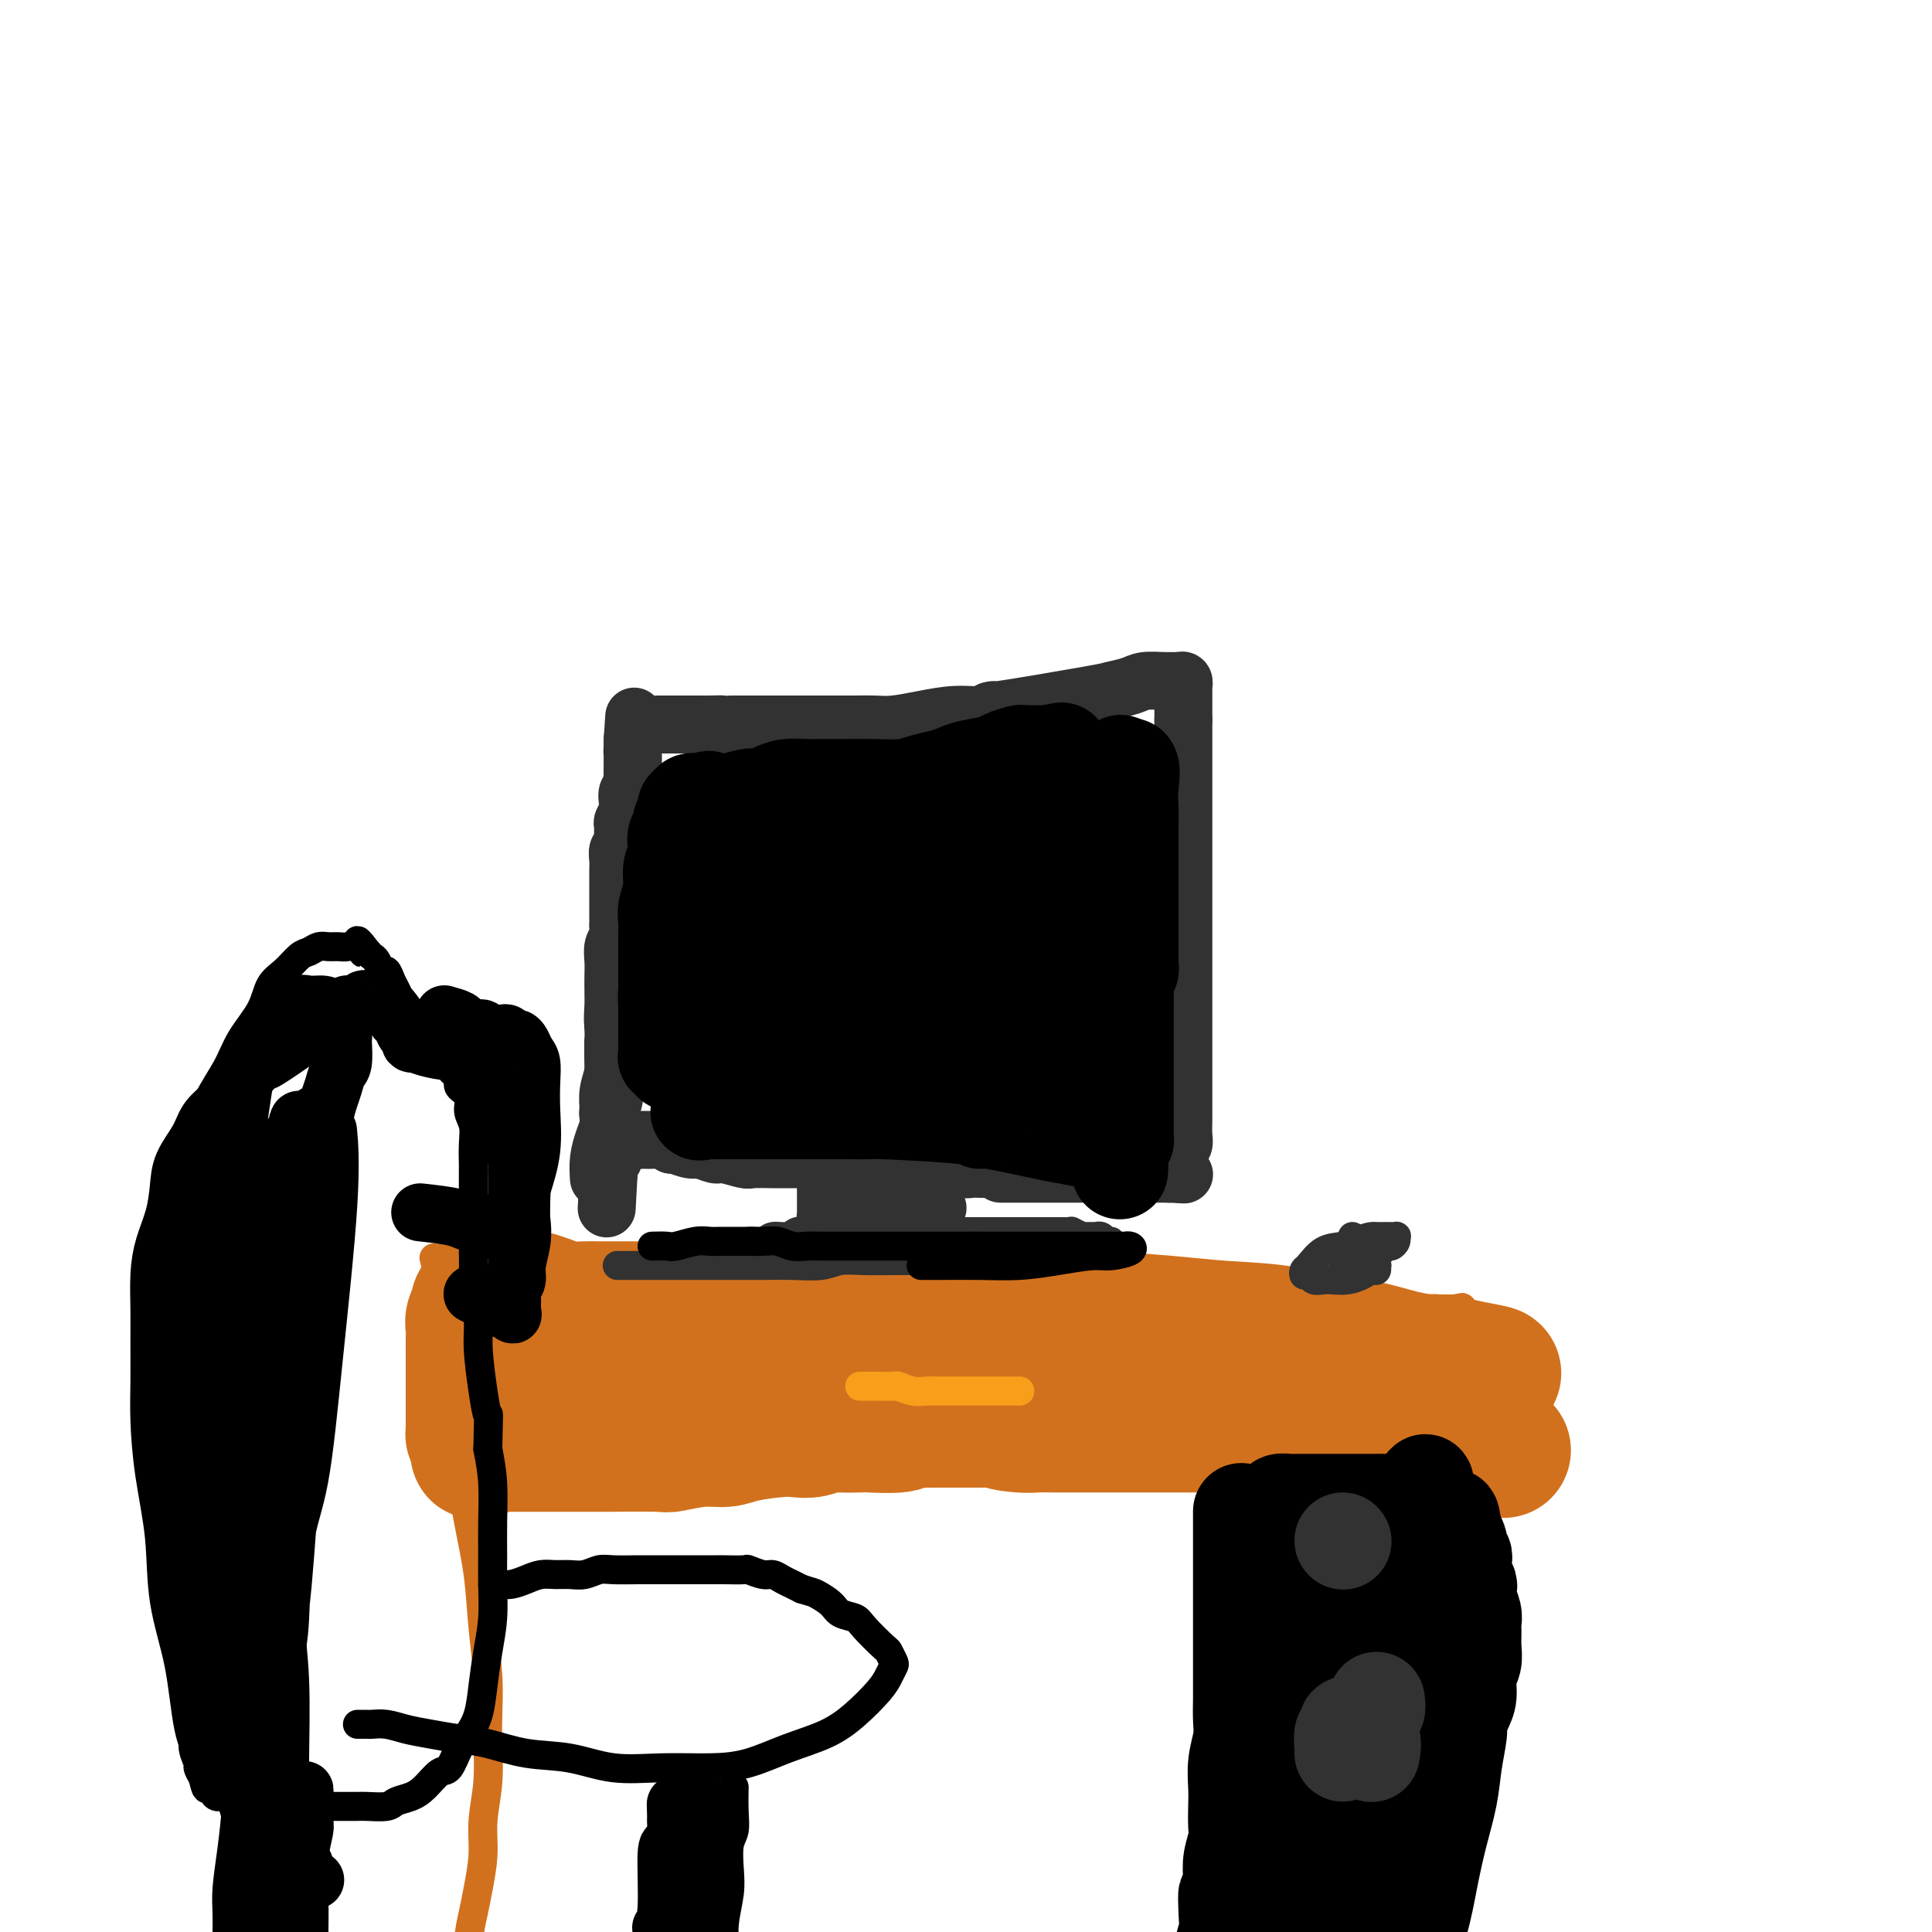 <svg viewBox='0 0 400 400' version='1.1' xmlns='http://www.w3.org/2000/svg' xmlns:xlink='http://www.w3.org/1999/xlink'><g fill='none' stroke='#D2711D' stroke-width='6' stroke-linecap='round' stroke-linejoin='round'><path d='M90,261c-0.136,-0.511 -0.273,-1.021 0,0c0.273,1.021 0.954,3.574 1,5c0.046,1.426 -0.545,1.724 0,5c0.545,3.276 2.226,9.530 3,15c0.774,5.470 0.642,10.154 1,15c0.358,4.846 1.206,9.853 2,14c0.794,4.147 1.533,7.435 2,11c0.467,3.565 0.662,7.406 1,11c0.338,3.594 0.819,6.942 1,10c0.181,3.058 0.064,5.827 0,8c-0.064,2.173 -0.073,3.750 0,6c0.073,2.250 0.227,5.174 0,8c-0.227,2.826 -0.835,5.556 -1,8c-0.165,2.444 0.115,4.603 0,7c-0.115,2.397 -0.623,5.033 -1,7c-0.377,1.967 -0.622,3.266 -1,5c-0.378,1.734 -0.890,3.903 -1,6c-0.110,2.097 0.181,4.121 0,6c-0.181,1.879 -0.833,3.615 -1,5c-0.167,1.385 0.153,2.421 0,4c-0.153,1.579 -0.777,3.700 -1,5c-0.223,1.300 -0.045,1.780 0,3c0.045,1.220 -0.043,3.181 0,5c0.043,1.819 0.218,3.498 0,5c-0.218,1.502 -0.828,2.827 -1,4c-0.172,1.173 0.094,2.192 0,3c-0.094,0.808 -0.547,1.404 -1,2'/><path d='M93,444c-1.238,15.123 -0.332,4.431 0,1c0.332,-3.431 0.089,0.400 0,2c-0.089,1.600 -0.024,0.969 0,1c0.024,0.031 0.007,0.723 0,1c-0.007,0.277 -0.003,0.138 0,0'/><path d='M95,264c0.934,0.091 1.868,0.182 3,0c1.132,-0.182 2.462,-0.637 4,-1c1.538,-0.363 3.284,-0.633 5,-1c1.716,-0.367 3.403,-0.830 5,-1c1.597,-0.170 3.105,-0.046 5,0c1.895,0.046 4.178,0.014 6,0c1.822,-0.014 3.182,-0.011 5,0c1.818,0.011 4.092,0.030 6,0c1.908,-0.030 3.448,-0.110 5,0c1.552,0.110 3.114,0.411 5,1c1.886,0.589 4.094,1.467 6,2c1.906,0.533 3.509,0.721 5,1c1.491,0.279 2.871,0.648 5,1c2.129,0.352 5.007,0.685 7,1c1.993,0.315 3.102,0.610 5,1c1.898,0.390 4.586,0.874 7,1c2.414,0.126 4.553,-0.107 7,0c2.447,0.107 5.203,0.554 7,1c1.797,0.446 2.636,0.893 4,1c1.364,0.107 3.252,-0.125 5,0c1.748,0.125 3.357,0.607 5,1c1.643,0.393 3.322,0.696 5,1'/><path d='M212,273c12.239,2.083 6.337,1.290 5,1c-1.337,-0.290 1.891,-0.079 4,0c2.109,0.079 3.100,0.025 4,0c0.900,-0.025 1.709,-0.021 3,0c1.291,0.021 3.064,0.058 4,0c0.936,-0.058 1.036,-0.212 2,0c0.964,0.212 2.794,0.789 4,1c1.206,0.211 1.789,0.057 3,0c1.211,-0.057 3.051,-0.015 4,0c0.949,0.015 1.007,0.004 2,0c0.993,-0.004 2.922,-0.001 4,0c1.078,0.001 1.304,0.000 2,0c0.696,-0.000 1.861,-0.000 3,0c1.139,0.000 2.251,0.000 3,0c0.749,-0.000 1.134,-0.000 2,0c0.866,0.000 2.213,0.001 3,0c0.787,-0.001 1.014,-0.004 2,0c0.986,0.004 2.732,0.016 4,0c1.268,-0.016 2.057,-0.061 3,0c0.943,0.061 2.038,0.226 3,0c0.962,-0.226 1.791,-0.845 3,-1c1.209,-0.155 2.798,0.152 4,0c1.202,-0.152 2.016,-0.762 3,-1c0.984,-0.238 2.137,-0.102 3,0c0.863,0.102 1.436,0.171 2,0c0.564,-0.171 1.121,-0.582 2,-1c0.879,-0.418 2.081,-0.844 3,-1c0.919,-0.156 1.556,-0.042 2,0c0.444,0.042 0.697,0.011 1,0c0.303,-0.011 0.658,-0.003 1,0c0.342,0.003 0.671,0.002 1,0'/><path d='M301,271c3.807,-0.617 0.824,-0.161 0,0c-0.824,0.161 0.512,0.025 1,0c0.488,-0.025 0.130,0.060 0,0c-0.130,-0.060 -0.031,-0.264 0,0c0.031,0.264 -0.006,0.997 0,2c0.006,1.003 0.054,2.276 0,3c-0.054,0.724 -0.211,0.898 0,2c0.211,1.102 0.788,3.132 1,5c0.212,1.868 0.058,3.575 0,7c-0.058,3.425 -0.018,8.568 0,13c0.018,4.432 0.016,8.151 0,11c-0.016,2.849 -0.047,4.826 0,7c0.047,2.174 0.171,4.543 0,8c-0.171,3.457 -0.637,8.002 -1,12c-0.363,3.998 -0.623,7.450 -1,10c-0.377,2.550 -0.872,4.198 -1,6c-0.128,1.802 0.110,3.757 0,6c-0.110,2.243 -0.569,4.773 -1,7c-0.431,2.227 -0.833,4.151 -1,6c-0.167,1.849 -0.100,3.625 0,5c0.100,1.375 0.233,2.351 0,4c-0.233,1.649 -0.833,3.970 -1,6c-0.167,2.030 0.099,3.768 0,6c-0.099,2.232 -0.562,4.957 -1,7c-0.438,2.043 -0.849,3.404 -1,5c-0.151,1.596 -0.040,3.428 0,5c0.040,1.572 0.011,2.885 0,4c-0.011,1.115 -0.003,2.033 0,3c0.003,0.967 0.002,1.984 0,3'/><path d='M295,424c-1.190,14.758 -0.164,4.152 1,1c1.164,-3.152 2.467,1.152 4,3c1.533,1.848 3.295,1.242 4,1c0.705,-0.242 0.352,-0.121 0,0'/></g>
<g fill='none' stroke='#D2711D' stroke-width='28' stroke-linecap='round' stroke-linejoin='round'><path d='M101,277c0.796,-0.089 1.592,-0.179 3,0c1.408,0.179 3.429,0.626 5,1c1.571,0.374 2.693,0.674 5,1c2.307,0.326 5.798,0.677 9,1c3.202,0.323 6.116,0.620 9,1c2.884,0.380 5.738,0.845 9,1c3.262,0.155 6.932,0.000 11,0c4.068,-0.000 8.536,0.154 12,0c3.464,-0.154 5.925,-0.616 9,-1c3.075,-0.384 6.763,-0.690 10,-1c3.237,-0.310 6.022,-0.623 8,-1c1.978,-0.377 3.150,-0.819 5,-1c1.850,-0.181 4.377,-0.101 6,0c1.623,0.101 2.341,0.223 4,0c1.659,-0.223 4.260,-0.792 6,-1c1.740,-0.208 2.618,-0.056 4,0c1.382,0.056 3.268,0.015 5,0c1.732,-0.015 3.310,-0.004 5,0c1.690,0.004 3.491,0.001 5,0c1.509,-0.001 2.724,-0.000 4,0c1.276,0.000 2.613,0.000 4,0c1.387,-0.000 2.825,-0.000 4,0c1.175,0.000 2.088,0.000 3,0'/><path d='M246,277c16.778,-0.773 6.222,-0.207 3,0c-3.222,0.207 0.888,0.055 3,0c2.112,-0.055 2.224,-0.012 3,0c0.776,0.012 2.216,-0.007 3,0c0.784,0.007 0.911,0.041 2,0c1.089,-0.041 3.139,-0.155 4,0c0.861,0.155 0.533,0.581 2,1c1.467,0.419 4.727,0.830 6,1c1.273,0.170 0.557,0.097 1,0c0.443,-0.097 2.044,-0.218 3,0c0.956,0.218 1.268,0.775 2,1c0.732,0.225 1.883,0.116 3,0c1.117,-0.116 2.199,-0.241 3,0c0.801,0.241 1.319,0.848 2,1c0.681,0.152 1.523,-0.152 2,0c0.477,0.152 0.589,0.759 1,1c0.411,0.241 1.121,0.118 2,0c0.879,-0.118 1.927,-0.229 3,0c1.073,0.229 2.171,0.797 3,1c0.829,0.203 1.388,0.040 2,0c0.612,-0.040 1.279,0.042 2,0c0.721,-0.042 1.498,-0.207 2,0c0.502,0.207 0.728,0.788 1,1c0.272,0.212 0.589,0.057 1,0c0.411,-0.057 0.914,-0.015 1,0c0.086,0.015 -0.246,0.004 0,0c0.246,-0.004 1.070,-0.001 1,0c-0.070,0.001 -1.035,0.001 -2,0'/><path d='M305,284c8.887,0.919 1.605,-0.283 -2,-1c-3.605,-0.717 -3.532,-0.951 -4,-1c-0.468,-0.049 -1.477,0.085 -3,0c-1.523,-0.085 -3.562,-0.390 -6,-1c-2.438,-0.610 -5.276,-1.526 -8,-2c-2.724,-0.474 -5.333,-0.508 -8,-1c-2.667,-0.492 -5.393,-1.442 -9,-2c-3.607,-0.558 -8.096,-0.723 -12,-1c-3.904,-0.277 -7.224,-0.667 -11,-1c-3.776,-0.333 -8.009,-0.611 -12,-1c-3.991,-0.389 -7.739,-0.889 -11,-1c-3.261,-0.111 -6.036,0.166 -9,0c-2.964,-0.166 -6.119,-0.777 -9,-1c-2.881,-0.223 -5.489,-0.060 -8,0c-2.511,0.060 -4.925,0.016 -7,0c-2.075,-0.016 -3.810,-0.004 -6,0c-2.190,0.004 -4.835,0.001 -7,0c-2.165,-0.001 -3.850,-0.000 -6,0c-2.150,0.000 -4.766,0.000 -7,0c-2.234,-0.000 -4.085,-0.000 -6,0c-1.915,0.000 -3.895,0.000 -6,0c-2.105,-0.000 -4.334,-0.000 -6,0c-1.666,0.000 -2.767,0.000 -4,0c-1.233,-0.000 -2.597,-0.000 -4,0c-1.403,0.000 -2.844,0.001 -4,0c-1.156,-0.001 -2.028,-0.003 -3,0c-0.972,0.003 -2.045,0.012 -3,0c-0.955,-0.012 -1.792,-0.044 -3,0c-1.208,0.044 -2.787,0.166 -4,0c-1.213,-0.166 -2.061,-0.619 -3,-1c-0.939,-0.381 -1.970,-0.691 -3,-1'/><path d='M111,269c-17.351,-0.403 -6.729,0.088 -3,0c3.729,-0.088 0.565,-0.756 -1,-1c-1.565,-0.244 -1.530,-0.066 -2,0c-0.470,0.066 -1.445,0.018 -2,0c-0.555,-0.018 -0.689,-0.006 -1,0c-0.311,0.006 -0.800,0.004 -1,0c-0.200,-0.004 -0.110,-0.012 0,0c0.110,0.012 0.241,0.044 0,0c-0.241,-0.044 -0.853,-0.164 -1,0c-0.147,0.164 0.171,0.610 0,1c-0.171,0.390 -0.830,0.723 -1,1c-0.170,0.277 0.151,0.499 0,1c-0.151,0.501 -0.772,1.279 -1,2c-0.228,0.721 -0.061,1.383 0,2c0.061,0.617 0.016,1.190 0,2c-0.016,0.810 -0.004,1.856 0,3c0.004,1.144 0.001,2.386 0,3c-0.001,0.614 -0.000,0.599 0,1c0.000,0.401 0.000,1.217 0,2c-0.000,0.783 -0.000,1.533 0,2c0.000,0.467 0.000,0.650 0,1c-0.000,0.350 -0.000,0.866 0,1c0.000,0.134 0.000,-0.115 0,0c-0.000,0.115 -0.000,0.594 0,1c0.000,0.406 0.000,0.740 0,1c-0.000,0.260 -0.001,0.447 0,1c0.001,0.553 0.003,1.471 0,2c-0.003,0.529 -0.011,0.667 0,1c0.011,0.333 0.041,0.859 0,1c-0.041,0.141 -0.155,-0.103 0,0c0.155,0.103 0.577,0.551 1,1'/><path d='M99,298c-0.040,4.558 -0.139,1.953 0,1c0.139,-0.953 0.515,-0.255 1,0c0.485,0.255 1.080,0.068 2,0c0.920,-0.068 2.164,-0.018 3,0c0.836,0.018 1.262,0.005 2,0c0.738,-0.005 1.786,-0.001 3,0c1.214,0.001 2.592,0.000 4,0c1.408,-0.000 2.845,0.001 4,0c1.155,-0.001 2.026,-0.004 3,0c0.974,0.004 2.049,0.016 5,0c2.951,-0.016 7.777,-0.060 10,0c2.223,0.060 1.844,0.223 3,0c1.156,-0.223 3.846,-0.830 6,-1c2.154,-0.170 3.773,0.099 5,0c1.227,-0.099 2.061,-0.566 4,-1c1.939,-0.434 4.982,-0.834 7,-1c2.018,-0.166 3.010,-0.097 4,0c0.990,0.097 1.976,0.222 3,0c1.024,-0.222 2.086,-0.790 3,-1c0.914,-0.210 1.682,-0.060 3,0c1.318,0.060 3.187,0.030 4,0c0.813,-0.030 0.572,-0.061 2,0c1.428,0.061 4.526,0.212 6,0c1.474,-0.212 1.325,-0.789 2,-1c0.675,-0.211 2.176,-0.057 3,0c0.824,0.057 0.972,0.015 2,0c1.028,-0.015 2.935,-0.004 4,0c1.065,0.004 1.287,0.001 2,0c0.713,-0.001 1.918,-0.000 3,0c1.082,0.000 2.041,0.000 3,0'/><path d='M205,294c10.761,-0.834 4.663,-0.420 3,0c-1.663,0.420 1.110,0.845 3,1c1.890,0.155 2.897,0.042 4,0c1.103,-0.042 2.303,-0.011 3,0c0.697,0.011 0.892,0.003 2,0c1.108,-0.003 3.129,-0.001 4,0c0.871,0.001 0.592,0.000 2,0c1.408,-0.000 4.504,-0.000 6,0c1.496,0.000 1.391,0.000 2,0c0.609,-0.000 1.930,-0.000 3,0c1.070,0.000 1.889,0.000 3,0c1.111,-0.000 2.513,-0.000 3,0c0.487,0.000 0.057,0.000 2,0c1.943,-0.000 6.259,-0.000 8,0c1.741,0.000 0.907,0.000 1,0c0.093,-0.000 1.114,-0.000 2,0c0.886,0.000 1.637,0.000 2,0c0.363,-0.000 0.338,-0.000 1,0c0.662,0.000 2.010,0.000 3,0c0.990,-0.000 1.620,-0.000 2,0c0.380,0.000 0.509,0.000 1,0c0.491,-0.000 1.344,-0.000 2,0c0.656,0.000 1.117,0.000 2,0c0.883,-0.000 2.190,-0.000 3,0c0.810,0.000 1.123,0.000 2,0c0.877,0.000 2.318,0.000 3,0c0.682,0.000 0.606,0.000 1,0c0.394,0.000 1.260,0.000 2,0c0.740,0.000 1.354,0.000 2,0c0.646,0.000 1.323,0.000 2,0'/><path d='M284,295c12.356,0.094 3.748,-0.172 1,0c-2.748,0.172 0.366,0.782 2,1c1.634,0.218 1.788,0.044 2,0c0.212,-0.044 0.480,0.041 1,0c0.520,-0.041 1.291,-0.207 2,0c0.709,0.207 1.357,0.788 2,1c0.643,0.212 1.281,0.056 2,0c0.719,-0.056 1.520,-0.011 2,0c0.480,0.011 0.638,-0.013 2,0c1.362,0.013 3.927,0.063 5,0c1.073,-0.063 0.652,-0.241 1,0c0.348,0.241 1.464,0.900 2,1c0.536,0.100 0.490,-0.358 1,0c0.510,0.358 1.574,1.531 2,2c0.426,0.469 0.213,0.235 0,0'/></g>
<g fill='none' stroke='#F99E1B' stroke-width='6' stroke-linecap='round' stroke-linejoin='round'><path d='M178,287c0.171,0.002 0.342,0.004 1,0c0.658,-0.004 1.804,-0.015 3,0c1.196,0.015 2.442,0.057 3,0c0.558,-0.057 0.427,-0.211 1,0c0.573,0.211 1.849,0.789 3,1c1.151,0.211 2.176,0.057 3,0c0.824,-0.057 1.445,-0.015 2,0c0.555,0.015 1.042,0.004 2,0c0.958,-0.004 2.388,-0.001 3,0c0.612,0.001 0.408,0.000 1,0c0.592,-0.000 1.980,-0.000 3,0c1.020,0.000 1.671,0.000 2,0c0.329,-0.000 0.336,-0.000 1,0c0.664,0.000 1.987,0.000 3,0c1.013,-0.000 1.718,-0.000 2,0c0.282,0.000 0.141,0.000 0,0'/></g>
<g fill='none' stroke='#323232' stroke-width='12' stroke-linecap='round' stroke-linejoin='round'><path d='M124,244c-0.083,-1.313 -0.167,-2.627 0,-4c0.167,-1.373 0.584,-2.806 1,-4c0.416,-1.194 0.829,-2.151 1,-3c0.171,-0.849 0.098,-1.592 0,-2c-0.098,-0.408 -0.222,-0.482 0,-1c0.222,-0.518 0.792,-1.478 1,-2c0.208,-0.522 0.056,-0.604 0,-1c-0.056,-0.396 -0.015,-1.106 0,-2c0.015,-0.894 0.004,-1.971 0,-3c-0.004,-1.029 -0.001,-2.008 0,-3c0.001,-0.992 0.001,-1.996 0,-3'/><path d='M127,216c0.464,-5.110 0.125,-3.886 0,-4c-0.125,-0.114 -0.034,-1.567 0,-3c0.034,-1.433 0.013,-2.845 0,-4c-0.013,-1.155 -0.018,-2.054 0,-3c0.018,-0.946 0.057,-1.941 0,-3c-0.057,-1.059 -0.211,-2.184 0,-3c0.211,-0.816 0.789,-1.323 1,-2c0.211,-0.677 0.057,-1.523 0,-2c-0.057,-0.477 -0.015,-0.585 0,-1c0.015,-0.415 0.004,-1.136 0,-2c-0.004,-0.864 -0.001,-1.869 0,-3c0.001,-1.131 -0.001,-2.387 0,-3c0.001,-0.613 0.004,-0.583 0,-1c-0.004,-0.417 -0.015,-1.280 0,-2c0.015,-0.720 0.057,-1.296 0,-2c-0.057,-0.704 -0.212,-1.536 0,-2c0.212,-0.464 0.793,-0.561 1,-1c0.207,-0.439 0.042,-1.219 0,-2c-0.042,-0.781 0.040,-1.561 0,-2c-0.040,-0.439 -0.203,-0.536 0,-1c0.203,-0.464 0.772,-1.293 1,-2c0.228,-0.707 0.114,-1.291 0,-2c-0.114,-0.709 -0.227,-1.542 0,-2c0.227,-0.458 0.793,-0.543 1,-1c0.207,-0.457 0.056,-1.288 0,-2c-0.056,-0.712 -0.015,-1.304 0,-2c0.015,-0.696 0.004,-1.496 0,-2c-0.004,-0.504 -0.001,-0.712 0,-1c0.001,-0.288 0.000,-0.654 0,-1c-0.000,-0.346 -0.000,-0.670 0,-1c0.000,-0.330 0.000,-0.665 0,-1'/><path d='M131,153c0.619,-9.589 0.167,-2.060 0,1c-0.167,3.060 -0.048,1.652 0,2c0.048,0.348 0.027,2.452 0,4c-0.027,1.548 -0.059,2.539 0,4c0.059,1.461 0.208,3.390 0,5c-0.208,1.610 -0.774,2.900 -1,4c-0.226,1.100 -0.113,2.010 0,3c0.113,0.990 0.228,2.059 0,3c-0.228,0.941 -0.797,1.754 -1,3c-0.203,1.246 -0.040,2.927 0,4c0.040,1.073 -0.042,1.539 0,2c0.042,0.461 0.208,0.916 0,2c-0.208,1.084 -0.792,2.796 -1,4c-0.208,1.204 -0.042,1.901 0,3c0.042,1.099 -0.041,2.601 0,4c0.041,1.399 0.207,2.696 0,4c-0.207,1.304 -0.786,2.617 -1,4c-0.214,1.383 -0.061,2.838 0,4c0.061,1.162 0.030,2.032 0,3c-0.030,0.968 -0.061,2.035 0,3c0.061,0.965 0.212,1.829 0,3c-0.212,1.171 -0.789,2.649 -1,4c-0.211,1.351 -0.057,2.575 0,4c0.057,1.425 0.015,3.050 0,4c-0.015,0.950 -0.004,1.224 0,2c0.004,0.776 0.001,2.053 0,3c-0.001,0.947 -0.000,1.563 0,2c0.000,0.437 0.000,0.696 0,1c-0.000,0.304 -0.000,0.652 0,1'/><path d='M126,243c-0.772,13.987 -0.203,3.955 0,0c0.203,-3.955 0.041,-1.834 0,-1c-0.041,0.834 0.041,0.382 0,0c-0.041,-0.382 -0.203,-0.693 0,-1c0.203,-0.307 0.771,-0.608 1,-1c0.229,-0.392 0.118,-0.875 0,-1c-0.118,-0.125 -0.243,0.106 0,0c0.243,-0.106 0.853,-0.550 1,-1c0.147,-0.450 -0.168,-0.905 0,-1c0.168,-0.095 0.820,0.171 1,0c0.180,-0.171 -0.110,-0.778 0,-1c0.110,-0.222 0.621,-0.060 1,0c0.379,0.060 0.627,0.016 1,0c0.373,-0.016 0.873,-0.004 1,0c0.127,0.004 -0.118,0.000 0,0c0.118,-0.000 0.598,0.003 1,0c0.402,-0.003 0.726,-0.011 1,0c0.274,0.011 0.497,0.041 1,0c0.503,-0.041 1.287,-0.155 2,0c0.713,0.155 1.357,0.577 2,1'/><path d='M139,237c1.767,-0.065 0.684,-0.229 1,0c0.316,0.229 2.032,0.850 3,1c0.968,0.150 1.188,-0.170 2,0c0.812,0.170 2.218,0.830 3,1c0.782,0.170 0.942,-0.151 2,0c1.058,0.151 3.016,0.772 4,1c0.984,0.228 0.996,0.061 2,0c1.004,-0.061 3.001,-0.016 4,0c0.999,0.016 0.998,0.004 2,0c1.002,-0.004 3.005,-0.001 4,0c0.995,0.001 0.982,0.000 2,0c1.018,-0.000 3.067,-0.000 4,0c0.933,0.000 0.750,0.000 2,0c1.250,-0.000 3.935,-0.000 5,0c1.065,0.000 0.512,-0.000 1,0c0.488,0.000 2.017,0.000 3,0c0.983,-0.000 1.419,-0.000 2,0c0.581,0.000 1.307,0.000 2,0c0.693,-0.000 1.351,-0.001 2,0c0.649,0.001 1.287,0.004 2,0c0.713,-0.004 1.499,-0.015 2,0c0.501,0.015 0.715,0.056 1,0c0.285,-0.056 0.640,-0.207 1,0c0.360,0.207 0.726,0.774 1,1c0.274,0.226 0.458,0.113 1,0c0.542,-0.113 1.444,-0.226 2,0c0.556,0.226 0.768,0.793 1,1c0.232,0.207 0.485,0.056 1,0c0.515,-0.056 1.293,-0.015 2,0c0.707,0.015 1.345,0.004 2,0c0.655,-0.004 1.328,-0.002 2,0'/><path d='M207,242c10.655,1.000 3.293,1.000 1,1c-2.293,0.000 0.484,0.000 2,0c1.516,0.000 1.773,0.000 2,0c0.227,0.000 0.426,0.000 1,0c0.574,-0.000 1.522,0.000 2,0c0.478,0.000 0.485,0.000 1,0c0.515,0.000 1.539,-0.000 2,0c0.461,0.000 0.360,0.000 1,0c0.640,0.000 2.020,0.000 3,0c0.980,0.000 1.561,0.000 2,0c0.439,0.000 0.737,0.000 1,0c0.263,0.000 0.491,0.000 1,0c0.509,-0.000 1.300,0.000 2,0c0.700,0.000 1.308,0.000 2,0c0.692,-0.000 1.467,-0.000 2,0c0.533,0.000 0.825,0.000 1,0c0.175,-0.000 0.233,-0.000 1,0c0.767,0.000 2.243,0.000 3,0c0.757,-0.000 0.794,-0.000 1,0c0.206,0.000 0.581,0.000 1,0c0.419,-0.000 0.883,-0.000 1,0c0.117,0.000 -0.112,0.000 0,0c0.112,-0.000 0.566,-0.000 1,0c0.434,0.000 0.848,0.000 1,0c0.152,-0.000 0.044,0.000 0,0c-0.044,0.000 -0.022,0.000 0,0'/><path d='M242,243c5.658,0.206 2.305,0.221 1,0c-1.305,-0.221 -0.560,-0.677 0,-1c0.560,-0.323 0.935,-0.513 1,-1c0.065,-0.487 -0.179,-1.270 0,-2c0.179,-0.730 0.780,-1.408 1,-2c0.220,-0.592 0.059,-1.098 0,-2c-0.059,-0.902 -0.016,-2.200 0,-3c0.016,-0.800 0.004,-1.100 0,-2c-0.004,-0.900 -0.001,-2.398 0,-4c0.001,-1.602 0.000,-3.309 0,-5c-0.000,-1.691 -0.000,-3.368 0,-5c0.000,-1.632 0.000,-3.220 0,-5c-0.000,-1.780 -0.000,-3.750 0,-5c0.000,-1.250 0.000,-1.778 0,-3c-0.000,-1.222 -0.000,-3.137 0,-4c0.000,-0.863 0.000,-0.673 0,-4c-0.000,-3.327 -0.000,-10.170 0,-13c0.000,-2.830 0.000,-1.646 0,-2c-0.000,-0.354 -0.000,-2.246 0,-4c0.000,-1.754 0.000,-3.368 0,-5c-0.000,-1.632 -0.000,-3.280 0,-4c0.000,-0.720 0.000,-0.510 0,-1c-0.000,-0.490 -0.000,-1.678 0,-3c0.000,-1.322 0.000,-2.778 0,-4c-0.000,-1.222 -0.000,-2.212 0,-3c0.000,-0.788 0.000,-1.376 0,-2c-0.000,-0.624 -0.000,-1.283 0,-2c0.000,-0.717 0.000,-1.490 0,-2c0.000,-0.510 0.000,-0.755 0,-1'/><path d='M245,149c-0.000,-13.957 -0.000,-4.849 0,-2c0.000,2.849 0.000,-0.561 0,-2c-0.000,-1.439 -0.000,-0.906 0,-1c0.000,-0.094 0.001,-0.813 0,-1c-0.001,-0.187 -0.003,0.160 0,0c0.003,-0.160 0.012,-0.828 0,-1c-0.012,-0.172 -0.046,0.150 0,0c0.046,-0.150 0.171,-0.773 0,-1c-0.171,-0.227 -0.638,-0.058 -1,0c-0.362,0.058 -0.620,0.005 -1,0c-0.380,-0.005 -0.884,0.038 -2,0c-1.116,-0.038 -2.846,-0.156 -4,0c-1.154,0.156 -1.733,0.587 -3,1c-1.267,0.413 -3.222,0.808 -4,1c-0.778,0.192 -0.379,0.180 -5,1c-4.621,0.820 -14.261,2.471 -18,3c-3.739,0.529 -1.578,-0.065 -1,0c0.578,0.065 -0.428,0.788 -2,1c-1.572,0.212 -3.710,-0.087 -6,0c-2.290,0.087 -4.731,0.559 -7,1c-2.269,0.441 -4.366,0.850 -6,1c-1.634,0.150 -2.804,0.040 -4,0c-1.196,-0.040 -2.417,-0.011 -4,0c-1.583,0.011 -3.529,0.003 -5,0c-1.471,-0.003 -2.467,-0.001 -4,0c-1.533,0.001 -3.604,0.000 -5,0c-1.396,-0.000 -2.116,-0.000 -3,0c-0.884,0.000 -1.930,0.000 -3,0c-1.070,-0.000 -2.163,-0.000 -3,0c-0.837,0.000 -1.419,0.000 -2,0'/><path d='M152,150c-8.628,0.309 -4.200,0.083 -3,0c1.200,-0.083 -0.830,-0.022 -2,0c-1.170,0.022 -1.479,0.006 -2,0c-0.521,-0.006 -1.253,-0.002 -2,0c-0.747,0.002 -1.509,0.000 -2,0c-0.491,-0.000 -0.710,-0.000 -1,0c-0.290,0.000 -0.652,0.000 -1,0c-0.348,-0.000 -0.681,-0.000 -1,0c-0.319,0.000 -0.624,0.000 -1,0c-0.376,-0.000 -0.822,-0.000 -1,0c-0.178,0.000 -0.089,0.000 0,0'/><path d='M171,238c-0.000,0.974 -0.000,1.949 0,3c0.000,1.051 0.000,2.179 0,3c-0.000,0.821 -0.000,1.334 0,2c0.000,0.666 0.000,1.484 0,2c-0.000,0.516 -0.000,0.731 0,1c0.000,0.269 0.000,0.594 0,1c-0.000,0.406 -0.001,0.893 0,1c0.001,0.107 0.003,-0.168 0,0c-0.003,0.168 -0.012,0.777 0,1c0.012,0.223 0.044,0.061 0,0c-0.044,-0.061 -0.164,-0.020 0,0c0.164,0.020 0.611,0.020 1,0c0.389,-0.020 0.720,-0.061 1,0c0.280,0.061 0.509,0.224 1,0c0.491,-0.224 1.245,-0.833 2,-1c0.755,-0.167 1.511,0.109 2,0c0.489,-0.109 0.711,-0.603 1,-1c0.289,-0.397 0.644,-0.699 1,-1'/><path d='M180,249c1.571,-0.261 0.998,0.088 1,0c0.002,-0.088 0.579,-0.611 1,-1c0.421,-0.389 0.685,-0.644 1,-1c0.315,-0.356 0.681,-0.812 1,-1c0.319,-0.188 0.593,-0.107 1,0c0.407,0.107 0.949,0.239 1,0c0.051,-0.239 -0.389,-0.849 0,-1c0.389,-0.151 1.606,0.156 2,0c0.394,-0.156 -0.034,-0.775 0,-1c0.034,-0.225 0.531,-0.056 1,0c0.469,0.056 0.909,0.000 1,0c0.091,-0.000 -0.168,0.055 0,0c0.168,-0.055 0.762,-0.221 1,0c0.238,0.221 0.120,0.829 0,1c-0.120,0.171 -0.242,-0.095 0,0c0.242,0.095 0.848,0.550 1,1c0.152,0.450 -0.152,0.895 0,1c0.152,0.105 0.759,-0.129 1,0c0.241,0.129 0.116,0.622 0,1c-0.116,0.378 -0.224,0.640 0,1c0.224,0.360 0.778,0.817 1,1c0.222,0.183 0.111,0.091 0,0'/><path d='M189,247c-0.340,-0.081 -0.680,-0.161 -1,0c-0.320,0.161 -0.622,0.564 -1,1c-0.378,0.436 -0.834,0.905 -1,1c-0.166,0.095 -0.042,-0.185 0,0c0.042,0.185 0.001,0.834 0,1c-0.001,0.166 0.036,-0.152 0,0c-0.036,0.152 -0.145,0.773 0,1c0.145,0.227 0.546,0.061 1,0c0.454,-0.061 0.963,-0.016 1,0c0.037,0.016 -0.397,0.004 0,0c0.397,-0.004 1.627,-0.001 2,0c0.373,0.001 -0.110,0.000 0,0c0.110,-0.000 0.813,-0.000 1,0c0.187,0.000 -0.142,0.000 0,0c0.142,-0.000 0.755,-0.000 1,0c0.245,0.000 0.123,0.000 0,0'/></g>
<g fill='none' stroke='#000000' stroke-width='20' stroke-linecap='round' stroke-linejoin='round'><path d='M175,184c-2.500,1.777 -4.999,3.554 -7,6c-2.001,2.446 -3.502,5.560 -5,8c-1.498,2.440 -2.992,4.204 -4,6c-1.008,1.796 -1.530,3.622 -2,5c-0.470,1.378 -0.890,2.307 -1,3c-0.110,0.693 0.088,1.150 0,2c-0.088,0.850 -0.462,2.092 0,3c0.462,0.908 1.758,1.483 3,1c1.242,-0.483 2.428,-2.025 4,-4c1.572,-1.975 3.529,-4.383 5,-7c1.471,-2.617 2.457,-5.444 3,-8c0.543,-2.556 0.644,-4.842 1,-7c0.356,-2.158 0.969,-4.188 1,-6c0.031,-1.812 -0.518,-3.405 -1,-4c-0.482,-0.595 -0.897,-0.192 -1,0c-0.103,0.192 0.107,0.173 0,0c-0.107,-0.173 -0.532,-0.500 -2,0c-1.468,0.500 -3.980,1.828 -6,3c-2.020,1.172 -3.547,2.187 -5,4c-1.453,1.813 -2.833,4.424 -4,7c-1.167,2.576 -2.122,5.117 -3,8c-0.878,2.883 -1.679,6.110 -2,8c-0.321,1.890 -0.160,2.445 0,3'/><path d='M149,215c-1.379,4.420 -0.327,2.470 0,2c0.327,-0.470 -0.070,0.540 0,1c0.070,0.460 0.607,0.369 1,0c0.393,-0.369 0.641,-1.015 1,-2c0.359,-0.985 0.827,-2.307 1,-4c0.173,-1.693 0.049,-3.757 0,-5c-0.049,-1.243 -0.023,-1.665 0,-2c0.023,-0.335 0.043,-0.582 0,-1c-0.043,-0.418 -0.147,-1.007 0,-1c0.147,0.007 0.547,0.611 0,1c-0.547,0.389 -2.040,0.563 -3,2c-0.960,1.437 -1.386,4.135 -2,6c-0.614,1.865 -1.417,2.896 -2,4c-0.583,1.104 -0.945,2.282 -1,3c-0.055,0.718 0.196,0.977 0,1c-0.196,0.023 -0.840,-0.189 -1,0c-0.160,0.189 0.163,0.779 0,1c-0.163,0.221 -0.813,0.073 -1,0c-0.187,-0.073 0.089,-0.071 0,0c-0.089,0.071 -0.545,0.211 -1,0c-0.455,-0.211 -0.910,-0.774 -1,-1c-0.090,-0.226 0.186,-0.116 0,0c-0.186,0.116 -0.835,0.236 -1,0c-0.165,-0.236 0.152,-0.828 0,-1c-0.152,-0.172 -0.773,0.078 -1,0c-0.227,-0.078 -0.061,-0.482 0,-1c0.061,-0.518 0.016,-1.149 0,-2c-0.016,-0.851 -0.004,-1.921 0,-3c0.004,-1.079 0.001,-2.165 0,-3c-0.001,-0.835 -0.001,-1.417 0,-2'/><path d='M138,208c-0.155,-2.445 -0.041,-2.557 0,-3c0.041,-0.443 0.011,-1.217 0,-2c-0.011,-0.783 -0.003,-1.576 0,-2c0.003,-0.424 0.001,-0.479 0,-1c-0.001,-0.521 0.000,-1.508 0,-2c-0.000,-0.492 -0.001,-0.490 0,-1c0.001,-0.510 0.004,-1.532 0,-2c-0.004,-0.468 -0.016,-0.383 0,-1c0.016,-0.617 0.061,-1.937 0,-3c-0.061,-1.063 -0.226,-1.870 0,-3c0.226,-1.130 0.844,-2.583 1,-4c0.156,-1.417 -0.150,-2.798 0,-4c0.150,-1.202 0.757,-2.224 1,-3c0.243,-0.776 0.121,-1.307 0,-2c-0.121,-0.693 -0.243,-1.549 0,-2c0.243,-0.451 0.850,-0.498 1,-1c0.150,-0.502 -0.157,-1.459 0,-2c0.157,-0.541 0.778,-0.667 1,-1c0.222,-0.333 0.046,-0.873 0,-1c-0.046,-0.127 0.039,0.158 0,0c-0.039,-0.158 -0.203,-0.760 0,-1c0.203,-0.240 0.771,-0.117 1,0c0.229,0.117 0.118,0.227 0,0c-0.118,-0.227 -0.243,-0.793 0,-1c0.243,-0.207 0.852,-0.055 1,0c0.148,0.055 -0.167,0.015 0,0c0.167,-0.015 0.814,-0.004 1,0c0.186,0.004 -0.090,0.001 0,0c0.090,-0.001 0.545,-0.001 1,0'/><path d='M146,166c1.050,-1.078 0.675,-0.274 1,0c0.325,0.274 1.350,0.018 2,0c0.650,-0.018 0.924,0.202 2,0c1.076,-0.202 2.953,-0.825 4,-1c1.047,-0.175 1.262,0.097 2,0c0.738,-0.097 1.997,-0.562 3,-1c1.003,-0.438 1.750,-0.849 3,-1c1.250,-0.151 3.004,-0.041 4,0c0.996,0.041 1.235,0.012 2,0c0.765,-0.012 2.055,-0.006 3,0c0.945,0.006 1.544,0.013 3,0c1.456,-0.013 3.769,-0.045 6,0c2.231,0.045 4.380,0.167 6,0c1.620,-0.167 2.711,-0.622 4,-1c1.289,-0.378 2.777,-0.678 4,-1c1.223,-0.322 2.181,-0.664 3,-1c0.819,-0.336 1.499,-0.664 3,-1c1.501,-0.336 3.821,-0.678 5,-1c1.179,-0.322 1.215,-0.622 2,-1c0.785,-0.378 2.318,-0.833 3,-1c0.682,-0.167 0.512,-0.045 1,0c0.488,0.045 1.632,0.012 2,0c0.368,-0.012 -0.041,-0.003 0,0c0.041,0.003 0.533,0.001 1,0c0.467,-0.001 0.909,-0.000 1,0c0.091,0.000 -0.168,0.000 0,0c0.168,-0.000 0.762,-0.000 1,0c0.238,0.000 0.119,0.000 0,0'/><path d='M217,156c4.889,-1.089 2.111,-0.311 1,0c-1.111,0.311 -0.556,0.156 0,0'/><path d='M213,158c0.417,0.833 0.833,1.667 1,2c0.167,0.333 0.083,0.167 0,0'/><path d='M155,184c-0.307,1.568 -0.613,3.135 -1,5c-0.387,1.865 -0.854,4.027 -1,6c-0.146,1.973 0.030,3.758 0,5c-0.030,1.242 -0.265,1.941 0,3c0.265,1.059 1.029,2.479 2,3c0.971,0.521 2.148,0.142 3,0c0.852,-0.142 1.377,-0.048 3,-1c1.623,-0.952 4.344,-2.952 6,-5c1.656,-2.048 2.248,-4.146 3,-6c0.752,-1.854 1.663,-3.463 2,-5c0.337,-1.537 0.101,-3.001 0,-4c-0.101,-0.999 -0.067,-1.533 0,-2c0.067,-0.467 0.168,-0.868 0,-1c-0.168,-0.132 -0.604,0.004 -1,0c-0.396,-0.004 -0.751,-0.148 -1,0c-0.249,0.148 -0.393,0.589 -1,1c-0.607,0.411 -1.679,0.791 -2,1c-0.321,0.209 0.109,0.248 0,1c-0.109,0.752 -0.756,2.218 -1,3c-0.244,0.782 -0.086,0.880 0,1c0.086,0.120 0.100,0.263 0,1c-0.100,0.737 -0.314,2.068 0,3c0.314,0.932 1.157,1.466 2,2'/><path d='M168,195c0.650,1.463 1.275,1.620 2,2c0.725,0.380 1.551,0.983 2,1c0.449,0.017 0.522,-0.553 1,-1c0.478,-0.447 1.362,-0.770 2,-1c0.638,-0.230 1.031,-0.367 1,-1c-0.031,-0.633 -0.485,-1.763 -1,-3c-0.515,-1.237 -1.090,-2.581 -2,-4c-0.910,-1.419 -2.155,-2.914 -3,-4c-0.845,-1.086 -1.290,-1.764 -3,-2c-1.710,-0.236 -4.686,-0.029 -6,0c-1.314,0.029 -0.966,-0.122 -1,0c-0.034,0.122 -0.449,0.515 -1,1c-0.551,0.485 -1.237,1.063 -2,2c-0.763,0.937 -1.603,2.233 -2,3c-0.397,0.767 -0.352,1.007 0,2c0.352,0.993 1.010,2.741 2,5c0.990,2.259 2.310,5.030 4,7c1.690,1.970 3.750,3.140 6,4c2.250,0.860 4.691,1.409 8,1c3.309,-0.409 7.486,-1.776 11,-3c3.514,-1.224 6.366,-2.305 9,-4c2.634,-1.695 5.052,-4.002 7,-6c1.948,-1.998 3.427,-3.685 4,-5c0.573,-1.315 0.240,-2.257 0,-3c-0.240,-0.743 -0.388,-1.287 -1,-2c-0.612,-0.713 -1.687,-1.594 -3,-2c-1.313,-0.406 -2.863,-0.338 -5,0c-2.137,0.338 -4.862,0.946 -7,2c-2.138,1.054 -3.691,2.553 -5,4c-1.309,1.447 -2.374,2.842 -3,4c-0.626,1.158 -0.813,2.079 -1,3'/><path d='M181,195c-1.297,2.321 -0.038,2.624 1,4c1.038,1.376 1.857,3.824 4,5c2.143,1.176 5.610,1.081 8,1c2.390,-0.081 3.704,-0.149 6,-1c2.296,-0.851 5.576,-2.486 8,-4c2.424,-1.514 3.993,-2.909 5,-4c1.007,-1.091 1.452,-1.879 2,-3c0.548,-1.121 1.199,-2.574 1,-4c-0.199,-1.426 -1.249,-2.824 -2,-4c-0.751,-1.176 -1.203,-2.129 -2,-3c-0.797,-0.871 -1.937,-1.660 -3,-2c-1.063,-0.340 -2.048,-0.231 -3,0c-0.952,0.231 -1.872,0.586 -3,2c-1.128,1.414 -2.465,3.889 -3,6c-0.535,2.111 -0.268,3.858 0,6c0.268,2.142 0.536,4.678 1,7c0.464,2.322 1.124,4.429 2,6c0.876,1.571 1.968,2.606 3,3c1.032,0.394 2.003,0.149 3,0c0.997,-0.149 2.018,-0.201 3,-1c0.982,-0.799 1.925,-2.346 3,-4c1.075,-1.654 2.284,-3.417 3,-5c0.716,-1.583 0.941,-2.986 1,-5c0.059,-2.014 -0.047,-4.638 0,-7c0.047,-2.362 0.248,-4.462 0,-6c-0.248,-1.538 -0.944,-2.513 -1,-3c-0.056,-0.487 0.529,-0.487 0,0c-0.529,0.487 -2.173,1.460 -3,2c-0.827,0.540 -0.838,0.645 -2,3c-1.162,2.355 -3.475,6.958 -5,11c-1.525,4.042 -2.263,7.521 -3,11'/><path d='M205,206c-2.420,5.591 -1.971,6.069 -2,7c-0.029,0.931 -0.536,2.316 -1,3c-0.464,0.684 -0.885,0.666 -1,1c-0.115,0.334 0.076,1.021 0,1c-0.076,-0.021 -0.421,-0.749 0,-2c0.421,-1.251 1.607,-3.025 2,-6c0.393,-2.975 -0.005,-7.150 0,-10c0.005,-2.850 0.415,-4.373 0,-7c-0.415,-2.627 -1.653,-6.358 -3,-9c-1.347,-2.642 -2.803,-4.195 -4,-5c-1.197,-0.805 -2.135,-0.861 -3,-1c-0.865,-0.139 -1.656,-0.360 -3,0c-1.344,0.360 -3.239,1.301 -5,2c-1.761,0.699 -3.387,1.157 -5,2c-1.613,0.843 -3.213,2.071 -4,3c-0.787,0.929 -0.760,1.559 -1,2c-0.240,0.441 -0.746,0.695 -1,1c-0.254,0.305 -0.254,0.662 0,1c0.254,0.338 0.763,0.657 2,1c1.237,0.343 3.201,0.710 5,1c1.799,0.290 3.432,0.504 6,0c2.568,-0.504 6.071,-1.724 9,-3c2.929,-1.276 5.285,-2.607 7,-4c1.715,-1.393 2.788,-2.849 4,-4c1.212,-1.151 2.564,-1.996 3,-3c0.436,-1.004 -0.044,-2.165 0,-3c0.044,-0.835 0.611,-1.342 0,-2c-0.611,-0.658 -2.401,-1.465 -4,-2c-1.599,-0.535 -3.007,-0.798 -4,-1c-0.993,-0.202 -1.569,-0.343 -3,0c-1.431,0.343 -3.715,1.172 -6,2'/><path d='M193,171c-3.101,0.576 -4.352,1.518 -5,2c-0.648,0.482 -0.693,0.506 -1,1c-0.307,0.494 -0.877,1.457 -1,2c-0.123,0.543 0.202,0.666 1,1c0.798,0.334 2.069,0.878 4,1c1.931,0.122 4.520,-0.177 6,0c1.480,0.177 1.849,0.829 7,0c5.151,-0.829 15.083,-3.139 19,-4c3.917,-0.861 1.819,-0.272 1,0c-0.819,0.272 -0.360,0.227 0,0c0.360,-0.227 0.621,-0.637 1,-1c0.379,-0.363 0.875,-0.680 1,-1c0.125,-0.320 -0.121,-0.643 0,-1c0.121,-0.357 0.610,-0.749 1,-1c0.390,-0.251 0.683,-0.361 1,-1c0.317,-0.639 0.660,-1.806 1,-3c0.340,-1.194 0.679,-2.415 1,-3c0.321,-0.585 0.625,-0.532 1,-1c0.375,-0.468 0.822,-1.455 1,-2c0.178,-0.545 0.086,-0.647 0,-1c-0.086,-0.353 -0.168,-0.958 0,-1c0.168,-0.042 0.584,0.479 1,1'/><path d='M233,159c1.774,-1.593 1.207,1.924 1,4c-0.207,2.076 -0.056,2.709 0,4c0.056,1.291 0.015,3.238 0,5c-0.015,1.762 -0.004,3.339 0,5c0.004,1.661 0.001,3.407 0,5c-0.001,1.593 0.001,3.032 0,4c-0.001,0.968 -0.004,1.466 0,4c0.004,2.534 0.015,7.106 0,9c-0.015,1.894 -0.057,1.111 0,1c0.057,-0.111 0.211,0.449 0,1c-0.211,0.551 -0.789,1.093 -1,2c-0.211,0.907 -0.057,2.179 0,3c0.057,0.821 0.015,1.193 0,2c-0.015,0.807 -0.004,2.051 0,3c0.004,0.949 0.001,1.604 0,2c-0.001,0.396 -0.000,0.531 0,1c0.000,0.469 0.000,1.270 0,2c-0.000,0.730 -0.000,1.389 0,2c0.000,0.611 0.000,1.174 0,2c-0.000,0.826 -0.000,1.916 0,3c0.000,1.084 0.000,2.161 0,3c-0.000,0.839 -0.000,1.439 0,2c0.000,0.561 0.000,1.081 0,2c-0.000,0.919 -0.000,2.236 0,3c0.000,0.764 0.001,0.975 0,1c-0.001,0.025 -0.003,-0.137 0,0c0.003,0.137 0.011,0.573 0,1c-0.011,0.427 -0.041,0.846 0,1c0.041,0.154 0.155,0.044 0,0c-0.155,-0.044 -0.577,-0.022 -1,0'/><path d='M232,236c-0.212,12.142 -0.241,3.996 0,1c0.241,-2.996 0.753,-0.843 0,0c-0.753,0.843 -2.769,0.376 -4,0c-1.231,-0.376 -1.675,-0.660 -3,-1c-1.325,-0.340 -3.531,-0.735 -5,-1c-1.469,-0.265 -2.199,-0.400 -5,-1c-2.801,-0.600 -7.671,-1.663 -10,-2c-2.329,-0.337 -2.115,0.053 -2,0c0.115,-0.053 0.133,-0.550 -4,-1c-4.133,-0.450 -12.416,-0.853 -16,-1c-3.584,-0.147 -2.468,-0.040 -3,0c-0.532,0.040 -2.712,0.011 -5,0c-2.288,-0.011 -4.685,-0.003 -6,0c-1.315,0.003 -1.549,0.001 -3,0c-1.451,-0.001 -4.119,-0.000 -6,0c-1.881,0.000 -2.975,0.000 -4,0c-1.025,-0.000 -1.980,-0.001 -3,0c-1.020,0.001 -2.104,0.003 -3,0c-0.896,-0.003 -1.604,-0.010 -2,0c-0.396,0.010 -0.480,0.039 -1,0c-0.520,-0.039 -1.476,-0.146 -2,0c-0.524,0.146 -0.615,0.544 1,0c1.615,-0.544 4.935,-2.031 8,-3c3.065,-0.969 5.876,-1.420 9,-2c3.124,-0.580 6.562,-1.290 10,-2'/><path d='M173,223c6.014,-1.471 8.048,-1.648 11,-2c2.952,-0.352 6.822,-0.879 9,-1c2.178,-0.121 2.663,0.164 4,0c1.337,-0.164 3.526,-0.776 5,-1c1.474,-0.224 2.234,-0.060 3,0c0.766,0.060 1.539,0.016 2,0c0.461,-0.016 0.610,-0.004 1,0c0.390,0.004 1.023,0.001 2,0c0.977,-0.001 2.299,-0.000 3,0c0.701,0.000 0.780,0.000 1,0c0.220,-0.000 0.580,-0.000 1,0c0.420,0.000 0.899,0.000 1,0c0.101,-0.000 -0.174,-0.001 0,0c0.174,0.001 0.799,0.004 1,0c0.201,-0.004 -0.023,-0.013 0,0c0.023,0.013 0.292,0.049 0,0c-0.292,-0.049 -1.144,-0.182 -3,0c-1.856,0.182 -4.714,0.680 -8,1c-3.286,0.320 -6.999,0.464 -11,1c-4.001,0.536 -8.289,1.465 -12,2c-3.711,0.535 -6.843,0.675 -9,1c-2.157,0.325 -3.338,0.834 -6,1c-2.662,0.166 -6.803,-0.011 -9,0c-2.197,0.011 -2.448,0.212 -3,0c-0.552,-0.212 -1.406,-0.835 -2,-1c-0.594,-0.165 -0.930,0.129 -1,0c-0.070,-0.129 0.125,-0.681 0,-1c-0.125,-0.319 -0.570,-0.405 -1,-1c-0.430,-0.595 -0.847,-1.699 -1,-2c-0.153,-0.301 -0.044,0.200 0,0c0.044,-0.200 0.022,-1.100 0,-2'/><path d='M151,218c-0.775,-1.054 -0.212,-0.189 0,0c0.212,0.189 0.074,-0.299 0,-1c-0.074,-0.701 -0.084,-1.615 0,-2c0.084,-0.385 0.262,-0.239 0,-1c-0.262,-0.761 -0.966,-2.428 -1,-3c-0.034,-0.572 0.601,-0.051 0,-2c-0.601,-1.949 -2.437,-6.370 -3,-8c-0.563,-1.630 0.147,-0.468 0,-1c-0.147,-0.532 -1.149,-2.757 -2,-4c-0.851,-1.243 -1.549,-1.505 -2,-2c-0.451,-0.495 -0.654,-1.224 -1,-2c-0.346,-0.776 -0.836,-1.599 -1,-2c-0.164,-0.401 -0.004,-0.382 0,-1c0.004,-0.618 -0.149,-1.875 0,-3c0.149,-1.125 0.599,-2.118 1,-4c0.401,-1.882 0.752,-4.652 1,-6c0.248,-1.348 0.392,-1.274 1,-2c0.608,-0.726 1.679,-2.251 2,-3c0.321,-0.749 -0.108,-0.722 0,-1c0.108,-0.278 0.752,-0.859 1,-1c0.248,-0.141 0.100,0.159 0,0c-0.100,-0.159 -0.152,-0.779 0,-1c0.152,-0.221 0.509,-0.045 1,0c0.491,0.045 1.115,-0.040 2,0c0.885,0.040 2.031,0.207 3,0c0.969,-0.207 1.761,-0.786 3,-1c1.239,-0.214 2.925,-0.061 5,0c2.075,0.061 4.537,0.031 7,0'/><path d='M168,167c4.271,-0.155 4.450,-0.041 5,0c0.550,0.041 1.471,0.011 4,0c2.529,-0.011 6.665,-0.003 10,0c3.335,0.003 5.867,0.001 8,0c2.133,-0.001 3.866,-0.000 5,0c1.134,0.000 1.668,0.000 2,0c0.332,-0.000 0.462,-0.001 1,0c0.538,0.001 1.485,0.003 2,0c0.515,-0.003 0.597,-0.011 1,0c0.403,0.011 1.127,0.042 2,0c0.873,-0.042 1.894,-0.155 4,-1c2.106,-0.845 5.298,-2.420 7,-3c1.702,-0.580 1.915,-0.166 2,0c0.085,0.166 0.043,0.083 0,0'/><path d='M257,313c-0.000,0.027 -0.000,0.054 0,0c0.000,-0.054 0.000,-0.189 0,0c-0.000,0.189 -0.000,0.704 0,1c0.000,0.296 0.000,0.374 0,1c-0.000,0.626 -0.000,1.799 0,3c0.000,1.201 0.000,2.431 0,4c-0.000,1.569 -0.000,3.477 0,5c0.000,1.523 0.000,2.662 0,4c-0.000,1.338 -0.000,2.874 0,4c0.000,1.126 0.000,1.840 0,3c-0.000,1.160 -0.000,2.764 0,4c0.000,1.236 0.001,2.104 0,3c-0.001,0.896 -0.004,1.820 0,3c0.004,1.180 0.015,2.615 0,4c-0.015,1.385 -0.057,2.719 0,4c0.057,1.281 0.211,2.510 0,4c-0.211,1.490 -0.788,3.241 -1,5c-0.212,1.759 -0.061,3.527 0,5c0.061,1.473 0.030,2.652 0,4c-0.030,1.348 -0.060,2.867 0,4c0.060,1.133 0.208,1.882 0,3c-0.208,1.118 -0.774,2.605 -1,4c-0.226,1.395 -0.113,2.697 0,4'/><path d='M255,389c-0.531,12.532 -0.859,5.863 -1,4c-0.141,-1.863 -0.094,1.081 0,3c0.094,1.919 0.235,2.814 0,4c-0.235,1.186 -0.848,2.663 -1,4c-0.152,1.337 0.155,2.533 0,4c-0.155,1.467 -0.774,3.206 -1,4c-0.226,0.794 -0.061,0.642 0,1c0.061,0.358 0.016,1.224 0,2c-0.016,0.776 -0.004,1.462 0,2c0.004,0.538 -0.001,0.928 0,1c0.001,0.072 0.006,-0.173 0,0c-0.006,0.173 -0.024,0.764 0,1c0.024,0.236 0.090,0.116 0,0c-0.090,-0.116 -0.334,-0.227 0,0c0.334,0.227 1.247,0.793 2,1c0.753,0.207 1.345,0.055 2,0c0.655,-0.055 1.371,-0.015 2,0c0.629,0.015 1.169,0.004 2,0c0.831,-0.004 1.952,-0.001 3,0c1.048,0.001 2.024,0.001 3,0c0.976,-0.001 1.953,-0.004 3,0c1.047,0.004 2.163,0.015 3,0c0.837,-0.015 1.394,-0.057 2,0c0.606,0.057 1.262,0.212 2,0c0.738,-0.212 1.560,-0.793 2,-1c0.440,-0.207 0.499,-0.041 1,0c0.501,0.041 1.444,-0.044 2,0c0.556,0.044 0.726,0.218 1,0c0.274,-0.218 0.651,-0.828 1,-1c0.349,-0.172 0.671,0.094 1,0c0.329,-0.094 0.664,-0.547 1,-1'/><path d='M285,417c4.701,-0.603 0.954,-0.612 0,-1c-0.954,-0.388 0.885,-1.156 2,-2c1.115,-0.844 1.506,-1.763 2,-3c0.494,-1.237 1.092,-2.794 2,-5c0.908,-2.206 2.127,-5.063 3,-8c0.873,-2.937 1.401,-5.953 2,-9c0.599,-3.047 1.270,-6.124 2,-9c0.730,-2.876 1.519,-5.550 2,-8c0.481,-2.450 0.655,-4.675 1,-7c0.345,-2.325 0.862,-4.751 1,-6c0.138,-1.249 -0.103,-1.321 0,-2c0.103,-0.679 0.549,-1.966 1,-3c0.451,-1.034 0.905,-1.814 1,-3c0.095,-1.186 -0.171,-2.779 0,-4c0.171,-1.221 0.779,-2.069 1,-3c0.221,-0.931 0.056,-1.944 0,-3c-0.056,-1.056 -0.001,-2.156 0,-3c0.001,-0.844 -0.051,-1.431 0,-2c0.051,-0.569 0.206,-1.121 0,-2c-0.206,-0.879 -0.773,-2.085 -1,-3c-0.227,-0.915 -0.113,-1.541 0,-2c0.113,-0.459 0.226,-0.753 0,-1c-0.226,-0.247 -0.792,-0.447 -1,-1c-0.208,-0.553 -0.060,-1.457 0,-2c0.060,-0.543 0.030,-0.723 0,-1c-0.030,-0.277 -0.060,-0.651 0,-1c0.060,-0.349 0.209,-0.674 0,-1c-0.209,-0.326 -0.778,-0.654 -1,-1c-0.222,-0.346 -0.098,-0.708 0,-1c0.098,-0.292 0.171,-0.512 0,-1c-0.171,-0.488 -0.585,-1.244 -1,-2'/><path d='M301,317c-0.627,-5.443 -0.693,-2.050 -1,-1c-0.307,1.050 -0.855,-0.245 -1,-1c-0.145,-0.755 0.113,-0.972 0,-1c-0.113,-0.028 -0.597,0.132 -1,0c-0.403,-0.132 -0.726,-0.557 -1,-1c-0.274,-0.443 -0.500,-0.903 -1,-1c-0.500,-0.097 -1.273,0.170 -2,0c-0.727,-0.170 -1.409,-0.778 -2,-1c-0.591,-0.222 -1.092,-0.060 -2,0c-0.908,0.060 -2.225,0.016 -3,0c-0.775,-0.016 -1.009,-0.004 -2,0c-0.991,0.004 -2.741,0.001 -4,0c-1.259,-0.001 -2.029,-0.000 -3,0c-0.971,0.000 -2.144,0.000 -3,0c-0.856,-0.000 -1.394,0.000 -2,0c-0.606,-0.000 -1.280,-0.001 -2,0c-0.720,0.001 -1.484,0.003 -2,0c-0.516,-0.003 -0.782,-0.012 -1,0c-0.218,0.012 -0.388,0.044 -1,0c-0.612,-0.044 -1.667,-0.164 -2,0c-0.333,0.164 0.054,0.612 0,1c-0.054,0.388 -0.550,0.716 -1,1c-0.450,0.284 -0.853,0.525 -1,1c-0.147,0.475 -0.037,1.184 0,2c0.037,0.816 -0.000,1.740 0,3c0.000,1.260 0.038,2.858 0,6c-0.038,3.142 -0.151,7.828 0,12c0.151,4.172 0.566,7.830 1,12c0.434,4.170 0.886,8.854 1,13c0.114,4.146 -0.110,7.756 0,11c0.110,3.244 0.555,6.122 1,9'/><path d='M266,382c0.468,11.969 0.139,7.891 0,7c-0.139,-0.891 -0.089,1.403 0,3c0.089,1.597 0.216,2.496 0,4c-0.216,1.504 -0.776,3.613 -1,5c-0.224,1.387 -0.112,2.054 0,3c0.112,0.946 0.224,2.173 0,3c-0.224,0.827 -0.784,1.253 -1,2c-0.216,0.747 -0.089,1.813 0,2c0.089,0.187 0.139,-0.506 0,0c-0.139,0.506 -0.468,2.213 0,1c0.468,-1.213 1.733,-5.344 3,-10c1.267,-4.656 2.534,-9.836 4,-16c1.466,-6.164 3.129,-13.311 5,-20c1.871,-6.689 3.951,-12.921 6,-19c2.049,-6.079 4.068,-12.004 6,-17c1.932,-4.996 3.779,-9.063 5,-12c1.221,-2.937 1.817,-4.743 2,-6c0.183,-1.257 -0.048,-1.963 0,-3c0.048,-1.037 0.376,-2.405 0,-2c-0.376,0.405 -1.457,2.582 -2,4c-0.543,1.418 -0.548,2.076 -2,9c-1.452,6.924 -4.351,20.114 -6,29c-1.649,8.886 -2.047,13.467 -3,19c-0.953,5.533 -2.462,12.019 -4,18c-1.538,5.981 -3.106,11.456 -4,16c-0.894,4.544 -1.112,8.155 -1,11c0.112,2.845 0.556,4.922 1,7'/><path d='M274,420c0.171,3.261 0.599,2.413 1,2c0.401,-0.413 0.775,-0.391 1,0c0.225,0.391 0.300,1.151 1,0c0.700,-1.151 2.026,-4.212 3,-3c0.974,1.212 1.596,6.695 4,-8c2.404,-14.695 6.592,-49.570 8,-63c1.408,-13.430 0.038,-5.414 0,-5c-0.038,0.414 1.258,-6.772 2,-11c0.742,-4.228 0.931,-5.498 1,-7c0.069,-1.502 0.019,-3.236 0,-4c-0.019,-0.764 -0.008,-0.557 0,-1c0.008,-0.443 0.014,-1.536 0,2c-0.014,3.536 -0.046,11.700 0,21c0.046,9.300 0.170,19.734 0,27c-0.170,7.266 -0.634,11.363 -1,16c-0.366,4.637 -0.633,9.815 -1,14c-0.367,4.185 -0.833,7.379 -1,9c-0.167,1.621 -0.036,1.670 0,2c0.036,0.330 -0.022,0.940 0,1c0.022,0.060 0.124,-0.429 0,-4c-0.124,-3.571 -0.475,-10.223 -1,-16c-0.525,-5.777 -1.225,-10.681 -2,-17c-0.775,-6.319 -1.625,-14.055 -2,-22c-0.375,-7.945 -0.276,-16.099 0,-21c0.276,-4.901 0.728,-6.550 1,-8c0.272,-1.450 0.363,-2.700 0,-2c-0.363,0.700 -1.182,3.350 -2,6'/><path d='M286,328c-0.600,3.933 -1.099,11.765 -2,18c-0.901,6.235 -2.202,10.873 -3,16c-0.798,5.127 -1.092,10.743 -1,15c0.092,4.257 0.570,7.156 1,9c0.430,1.844 0.812,2.633 1,4c0.188,1.367 0.184,3.312 1,0c0.816,-3.312 2.454,-11.881 3,-15c0.546,-3.119 0.002,-0.789 0,-6c-0.002,-5.211 0.538,-17.962 1,-27c0.462,-9.038 0.848,-14.363 1,-17c0.152,-2.637 0.072,-2.586 0,-3c-0.072,-0.414 -0.135,-1.293 0,-2c0.135,-0.707 0.470,-1.242 0,1c-0.470,2.242 -1.743,7.262 -3,14c-1.257,6.738 -2.498,15.196 -3,23c-0.502,7.804 -0.264,14.954 0,21c0.264,6.046 0.556,10.986 1,15c0.444,4.014 1.041,7.100 2,9c0.959,1.900 2.280,2.614 3,3c0.720,0.386 0.838,0.444 1,0c0.162,-0.444 0.369,-1.390 0,-7c-0.369,-5.610 -1.315,-15.884 -2,-25c-0.685,-9.116 -1.108,-17.073 -1,-25c0.108,-7.927 0.748,-15.824 1,-21c0.252,-5.176 0.114,-7.633 0,-9c-0.114,-1.367 -0.206,-1.645 0,-2c0.206,-0.355 0.709,-0.788 0,1c-0.709,1.788 -2.631,5.797 -4,12c-1.369,6.203 -2.184,14.602 -3,23'/><path d='M280,353c-1.149,9.169 -0.520,15.093 0,20c0.520,4.907 0.931,8.797 1,12c0.069,3.203 -0.204,5.719 0,7c0.204,1.281 0.885,1.329 1,1c0.115,-0.329 -0.337,-1.034 0,0c0.337,1.034 1.464,3.806 0,-10c-1.464,-13.806 -5.517,-44.189 -7,-56c-1.483,-11.811 -0.395,-5.048 0,-4c0.395,1.048 0.097,-3.618 0,-5c-0.097,-1.382 0.006,0.521 0,0c-0.006,-0.521 -0.122,-3.467 0,0c0.122,3.467 0.481,13.348 1,20c0.519,6.652 1.197,10.076 2,15c0.803,4.924 1.730,11.348 3,16c1.270,4.652 2.883,7.534 4,9c1.117,1.466 1.736,1.518 2,2c0.264,0.482 0.172,1.394 0,0c-0.172,-1.394 -0.423,-5.093 -1,-8c-0.577,-2.907 -1.480,-5.022 -3,-12c-1.520,-6.978 -3.657,-18.819 -5,-26c-1.343,-7.181 -1.892,-9.702 -2,-11c-0.108,-1.298 0.224,-1.372 0,-1c-0.224,0.372 -1.005,1.191 -2,3c-0.995,1.809 -2.206,4.609 -3,10c-0.794,5.391 -1.172,13.373 -1,20c0.172,6.627 0.892,11.900 2,16c1.108,4.100 2.602,7.029 4,9c1.398,1.971 2.699,2.986 4,4'/><path d='M280,384c2.083,2.343 3.290,1.700 4,1c0.710,-0.700 0.922,-1.458 1,-2c0.078,-0.542 0.022,-0.869 0,-1c-0.022,-0.131 -0.011,-0.065 0,0'/></g>
<g fill='none' stroke='#323232' stroke-width='20' stroke-linecap='round' stroke-linejoin='round'><path d='M285,352c0.114,0.748 0.229,1.496 0,2c-0.229,0.504 -0.800,0.763 -1,2c-0.200,1.237 -0.027,3.453 0,5c0.027,1.547 -0.092,2.424 0,2c0.092,-0.424 0.393,-2.149 0,-3c-0.393,-0.851 -1.482,-0.830 -2,-1c-0.518,-0.170 -0.464,-0.533 -1,-1c-0.536,-0.467 -1.660,-1.039 -2,-1c-0.340,0.039 0.105,0.690 0,1c-0.105,0.310 -0.760,0.279 -1,1c-0.240,0.721 -0.065,2.194 0,3c0.065,0.806 0.018,0.945 0,1c-0.018,0.055 -0.009,0.028 0,0'/><path d='M278,319c0.000,0.000 0.100,0.100 0.1,0.1'/></g>
<g fill='none' stroke='#323232' stroke-width='6' stroke-linecap='round' stroke-linejoin='round'><path d='M280,256c-0.310,0.792 -0.619,1.583 -1,2c-0.381,0.417 -0.833,0.458 -1,1c-0.167,0.542 -0.048,1.583 0,2c0.048,0.417 0.024,0.208 0,0'/><path d='M283,258c0.453,0.765 0.907,1.529 1,2c0.093,0.471 -0.174,0.647 0,1c0.174,0.353 0.787,0.882 1,1c0.213,0.118 0.024,-0.175 0,0c-0.024,0.175 0.117,0.817 0,1c-0.117,0.183 -0.492,-0.095 -1,0c-0.508,0.095 -1.148,0.562 -2,1c-0.852,0.438 -1.916,0.845 -3,1c-1.084,0.155 -2.189,0.056 -3,0c-0.811,-0.056 -1.328,-0.071 -2,0c-0.672,0.071 -1.499,0.228 -2,0c-0.501,-0.228 -0.676,-0.842 -1,-1c-0.324,-0.158 -0.796,0.141 -1,0c-0.204,-0.141 -0.140,-0.720 0,-1c0.140,-0.280 0.357,-0.261 1,-1c0.643,-0.739 1.712,-2.238 3,-3c1.288,-0.762 2.797,-0.789 4,-1c1.203,-0.211 2.102,-0.605 3,-1'/><path d='M281,257c2.519,-1.154 3.317,-1.039 4,-1c0.683,0.039 1.252,0.000 2,0c0.748,-0.000 1.676,0.037 2,0c0.324,-0.037 0.045,-0.150 0,0c-0.045,0.150 0.145,0.562 0,1c-0.145,0.438 -0.627,0.901 -1,1c-0.373,0.099 -0.639,-0.166 -1,0c-0.361,0.166 -0.817,0.762 -1,1c-0.183,0.238 -0.091,0.119 0,0'/><path d='M147,259c-0.154,-0.414 -0.308,-0.828 0,-1c0.308,-0.172 1.079,-0.103 2,0c0.921,0.103 1.994,0.239 3,0c1.006,-0.239 1.946,-0.852 3,-1c1.054,-0.148 2.222,0.171 3,0c0.778,-0.171 1.167,-0.830 2,-1c0.833,-0.170 2.110,0.151 3,0c0.890,-0.151 1.392,-0.772 2,-1c0.608,-0.228 1.322,-0.061 2,0c0.678,0.061 1.322,0.016 2,0c0.678,-0.016 1.391,-0.004 2,0c0.609,0.004 1.113,0.001 2,0c0.887,-0.001 2.156,-0.000 3,0c0.844,0.000 1.263,0.000 2,0c0.737,-0.000 1.790,-0.000 3,0c1.210,0.000 2.575,0.000 4,0c1.425,-0.000 2.909,-0.000 4,0c1.091,0.000 1.787,0.000 3,0c1.213,-0.000 2.941,-0.000 4,0c1.059,0.000 1.449,0.000 2,0c0.551,-0.000 1.264,-0.000 2,0c0.736,0.000 1.496,0.000 2,0c0.504,-0.000 0.752,-0.000 1,0'/><path d='M203,255c5.970,-0.000 2.894,-0.000 2,0c-0.894,0.000 0.394,0.000 1,0c0.606,-0.000 0.528,-0.000 1,0c0.472,0.000 1.492,0.000 2,0c0.508,-0.000 0.504,-0.000 1,0c0.496,0.000 1.494,0.000 2,0c0.506,-0.000 0.522,-0.000 1,0c0.478,0.000 1.419,0.000 2,0c0.581,-0.000 0.803,-0.000 1,0c0.197,0.000 0.369,0.000 1,0c0.631,-0.000 1.722,-0.001 2,0c0.278,0.001 -0.258,0.004 0,0c0.258,-0.004 1.308,-0.015 2,0c0.692,0.015 1.025,0.057 1,0c-0.025,-0.057 -0.409,-0.211 0,0c0.409,0.211 1.611,0.789 2,1c0.389,0.211 -0.035,0.057 0,0c0.035,-0.057 0.530,-0.015 1,0c0.470,0.015 0.913,0.003 1,0c0.087,-0.003 -0.184,0.003 0,0c0.184,-0.003 0.824,-0.015 1,0c0.176,0.015 -0.110,0.056 0,0c0.110,-0.056 0.617,-0.211 1,0c0.383,0.211 0.642,0.788 1,1c0.358,0.212 0.817,0.061 1,0c0.183,-0.061 0.092,-0.030 0,0'/><path d='M189,261c-0.766,0.002 -1.532,0.004 -2,0c-0.468,-0.004 -0.637,-0.015 -2,0c-1.363,0.015 -3.921,0.057 -6,0c-2.079,-0.057 -3.678,-0.211 -5,0c-1.322,0.211 -2.367,0.789 -4,1c-1.633,0.211 -3.854,0.057 -6,0c-2.146,-0.057 -4.215,-0.015 -6,0c-1.785,0.015 -3.285,0.004 -5,0c-1.715,-0.004 -3.646,-0.001 -5,0c-1.354,0.001 -2.130,0.000 -3,0c-0.870,-0.000 -1.834,-0.000 -3,0c-1.166,0.000 -2.536,0.000 -4,0c-1.464,-0.000 -3.023,-0.000 -4,0c-0.977,0.000 -1.371,0.000 -2,0c-0.629,-0.000 -1.491,-0.000 -2,0c-0.509,0.000 -0.664,0.000 -1,0c-0.336,-0.000 -0.852,-0.000 -1,0c-0.148,0.000 0.074,0.000 0,0c-0.074,-0.000 -0.442,-0.000 0,0c0.442,0.000 1.696,0.000 4,0c2.304,-0.000 5.658,-0.000 7,0c1.342,0.000 0.671,0.000 0,0'/></g>
<g fill='none' stroke='#000000' stroke-width='6' stroke-linecap='round' stroke-linejoin='round'><path d='M135,258c1.142,-0.030 2.284,-0.061 3,0c0.716,0.061 1.006,0.212 2,0c0.994,-0.212 2.691,-0.789 4,-1c1.309,-0.211 2.230,-0.056 3,0c0.770,0.056 1.388,0.014 2,0c0.612,-0.014 1.217,0.000 2,0c0.783,-0.000 1.746,-0.014 3,0c1.254,0.014 2.801,0.056 4,0c1.199,-0.056 2.051,-0.211 3,0c0.949,0.211 1.995,0.789 3,1c1.005,0.211 1.969,0.057 3,0c1.031,-0.057 2.128,-0.015 3,0c0.872,0.015 1.519,0.004 3,0c1.481,-0.004 3.798,-0.001 5,0c1.202,0.001 1.291,0.000 2,0c0.709,-0.000 2.040,-0.000 3,0c0.960,0.000 1.549,0.000 3,0c1.451,-0.000 3.765,-0.000 5,0c1.235,0.000 1.393,0.000 2,0c0.607,-0.000 1.663,-0.000 3,0c1.337,0.000 2.953,0.000 4,0c1.047,-0.000 1.523,-0.000 2,0'/><path d='M202,258c11.251,0.000 5.878,0.000 4,0c-1.878,-0.000 -0.263,-0.000 1,0c1.263,0.000 2.173,0.000 3,0c0.827,-0.000 1.572,-0.000 2,0c0.428,0.000 0.540,0.000 1,0c0.460,-0.000 1.268,-0.000 2,0c0.732,0.000 1.389,0.000 2,0c0.611,-0.000 1.175,-0.000 2,0c0.825,0.000 1.911,0.000 3,0c1.089,-0.000 2.180,-0.000 3,0c0.820,0.000 1.368,0.000 2,0c0.632,-0.000 1.349,-0.001 2,0c0.651,0.001 1.235,0.003 2,0c0.765,-0.003 1.709,-0.011 2,0c0.291,0.011 -0.072,0.041 0,0c0.072,-0.041 0.577,-0.152 1,0c0.423,0.152 0.762,0.566 0,1c-0.762,0.434 -2.626,0.887 -4,1c-1.374,0.113 -2.257,-0.113 -4,0c-1.743,0.113 -4.345,0.566 -7,1c-2.655,0.434 -5.363,0.848 -8,1c-2.637,0.152 -5.202,0.041 -8,0c-2.798,-0.041 -5.830,-0.011 -8,0c-2.170,0.011 -3.477,0.003 -4,0c-0.523,-0.003 -0.261,-0.002 0,0'/><path d='M48,232c0.218,1.360 0.436,2.720 0,5c-0.436,2.280 -1.527,5.480 -2,9c-0.473,3.520 -0.330,7.361 -1,11c-0.670,3.639 -2.155,7.077 -3,10c-0.845,2.923 -1.049,5.333 -1,7c0.049,1.667 0.353,2.592 0,5c-0.353,2.408 -1.363,6.298 -2,10c-0.637,3.702 -0.903,7.214 -1,10c-0.097,2.786 -0.026,4.845 0,7c0.026,2.155 0.007,4.407 0,7c-0.007,2.593 -0.002,5.527 0,8c0.002,2.473 -0.001,4.485 0,7c0.001,2.515 0.004,5.534 0,8c-0.004,2.466 -0.016,4.379 0,6c0.016,1.621 0.061,2.951 0,4c-0.061,1.049 -0.228,1.816 0,3c0.228,1.184 0.850,2.783 1,4c0.150,1.217 -0.171,2.051 0,3c0.171,0.949 0.833,2.011 1,3c0.167,0.989 -0.161,1.904 0,3c0.161,1.096 0.813,2.372 1,3c0.187,0.628 -0.089,0.608 0,1c0.089,0.392 0.545,1.196 1,2'/><path d='M42,368c0.794,3.349 0.778,2.222 1,2c0.222,-0.222 0.682,0.463 1,1c0.318,0.537 0.496,0.928 1,1c0.504,0.072 1.335,-0.173 2,0c0.665,0.173 1.163,0.764 2,1c0.837,0.236 2.014,0.116 3,0c0.986,-0.116 1.782,-0.227 3,0c1.218,0.227 2.857,0.793 4,1c1.143,0.207 1.791,0.056 3,0c1.209,-0.056 2.979,-0.015 4,0c1.021,0.015 1.292,0.005 2,0c0.708,-0.005 1.851,-0.004 3,0c1.149,0.004 2.303,0.013 3,0c0.697,-0.013 0.938,-0.046 2,0c1.062,0.046 2.946,0.173 4,0c1.054,-0.173 1.280,-0.645 2,-1c0.720,-0.355 1.936,-0.591 3,-1c1.064,-0.409 1.975,-0.990 3,-2c1.025,-1.010 2.162,-2.449 3,-3c0.838,-0.551 1.376,-0.213 2,-1c0.624,-0.787 1.333,-2.697 2,-4c0.667,-1.303 1.293,-1.998 2,-3c0.707,-1.002 1.496,-2.311 2,-4c0.504,-1.689 0.724,-3.758 1,-6c0.276,-2.242 0.610,-4.655 1,-7c0.390,-2.345 0.837,-4.621 1,-7c0.163,-2.379 0.041,-4.861 0,-7c-0.041,-2.139 -0.001,-3.934 0,-6c0.001,-2.066 -0.038,-4.402 0,-7c0.038,-2.598 0.154,-5.456 0,-8c-0.154,-2.544 -0.577,-4.772 -1,-7'/><path d='M101,300c0.198,-8.989 0.193,-6.960 0,-7c-0.193,-0.040 -0.573,-2.149 -1,-5c-0.427,-2.851 -0.899,-6.445 -1,-9c-0.101,-2.555 0.169,-4.072 0,-6c-0.169,-1.928 -0.777,-4.269 -1,-6c-0.223,-1.731 -0.060,-2.853 0,-4c0.060,-1.147 0.016,-2.319 0,-4c-0.016,-1.681 -0.003,-3.871 0,-7c0.003,-3.129 -0.004,-7.197 0,-9c0.004,-1.803 0.017,-1.340 0,-2c-0.017,-0.660 -0.065,-2.442 0,-4c0.065,-1.558 0.243,-2.892 0,-4c-0.243,-1.108 -0.908,-1.991 -1,-3c-0.092,-1.009 0.389,-2.143 0,-3c-0.389,-0.857 -1.649,-1.437 -2,-2c-0.351,-0.563 0.205,-1.109 0,-2c-0.205,-0.891 -1.172,-2.127 -2,-3c-0.828,-0.873 -1.516,-1.384 -2,-2c-0.484,-0.616 -0.763,-1.339 -1,-2c-0.237,-0.661 -0.431,-1.261 -1,-2c-0.569,-0.739 -1.515,-1.616 -2,-2c-0.485,-0.384 -0.511,-0.276 -1,-1c-0.489,-0.724 -1.440,-2.279 -2,-3c-0.560,-0.721 -0.727,-0.608 -1,-1c-0.273,-0.392 -0.650,-1.289 -1,-2c-0.350,-0.711 -0.671,-1.237 -1,-2c-0.329,-0.763 -0.666,-1.762 -1,-2c-0.334,-0.238 -0.667,0.287 -1,0c-0.333,-0.287 -0.667,-1.385 -1,-2c-0.333,-0.615 -0.667,-0.747 -1,-1c-0.333,-0.253 -0.667,-0.626 -1,-1'/><path d='M76,197c-3.440,-4.580 -1.541,-1.031 -1,0c0.541,1.031 -0.278,-0.457 -1,-1c-0.722,-0.543 -1.348,-0.142 -2,0c-0.652,0.142 -1.329,0.025 -2,0c-0.671,-0.025 -1.337,0.041 -2,0c-0.663,-0.041 -1.322,-0.189 -2,0c-0.678,0.189 -1.373,0.716 -2,1c-0.627,0.284 -1.186,0.325 -2,1c-0.814,0.675 -1.882,1.984 -3,3c-1.118,1.016 -2.285,1.739 -3,3c-0.715,1.261 -0.979,3.059 -2,5c-1.021,1.941 -2.798,4.026 -4,6c-1.202,1.974 -1.827,3.836 -3,6c-1.173,2.164 -2.892,4.628 -4,7c-1.108,2.372 -1.603,4.652 -2,7c-0.397,2.348 -0.696,4.763 -1,7c-0.304,2.237 -0.615,4.295 -1,6c-0.385,1.705 -0.846,3.057 -1,4c-0.154,0.943 -0.003,1.476 0,2c0.003,0.524 -0.144,1.037 0,2c0.144,0.963 0.577,2.375 1,5c0.423,2.625 0.835,6.464 1,8c0.165,1.536 0.082,0.768 0,0'/><path d='M102,328c0.691,-0.022 1.381,-0.044 2,0c0.619,0.044 1.166,0.155 2,0c0.834,-0.155 1.955,-0.576 3,-1c1.045,-0.424 2.013,-0.849 3,-1c0.987,-0.151 1.994,-0.026 3,0c1.006,0.026 2.010,-0.046 3,0c0.990,0.046 1.967,0.208 3,0c1.033,-0.208 2.121,-0.788 3,-1c0.879,-0.212 1.550,-0.057 3,0c1.450,0.057 3.681,0.015 5,0c1.319,-0.015 1.726,-0.004 3,0c1.274,0.004 3.414,0.001 5,0c1.586,-0.001 2.619,-0.001 4,0c1.381,0.001 3.112,0.004 4,0c0.888,-0.004 0.934,-0.016 2,0c1.066,0.016 3.153,0.060 4,0c0.847,-0.060 0.453,-0.223 1,0c0.547,0.223 2.033,0.833 3,1c0.967,0.167 1.414,-0.110 2,0c0.586,0.110 1.312,0.607 2,1c0.688,0.393 1.340,0.684 2,1c0.660,0.316 1.330,0.658 2,1'/><path d='M166,329c2.374,0.753 2.310,0.636 3,1c0.690,0.364 2.132,1.208 3,2c0.868,0.792 1.160,1.531 2,2c0.840,0.469 2.229,0.669 3,1c0.771,0.331 0.925,0.795 2,2c1.075,1.205 3.070,3.152 4,4c0.930,0.848 0.796,0.599 1,1c0.204,0.401 0.748,1.454 1,2c0.252,0.546 0.213,0.586 0,1c-0.213,0.414 -0.599,1.202 -1,2c-0.401,0.798 -0.818,1.608 -2,3c-1.182,1.392 -3.130,3.368 -5,5c-1.870,1.632 -3.661,2.920 -6,4c-2.339,1.080 -5.224,1.951 -8,3c-2.776,1.049 -5.442,2.274 -8,3c-2.558,0.726 -5.006,0.953 -8,1c-2.994,0.047 -6.533,-0.085 -10,0c-3.467,0.085 -6.862,0.388 -10,0c-3.138,-0.388 -6.018,-1.466 -9,-2c-2.982,-0.534 -6.065,-0.524 -9,-1c-2.935,-0.476 -5.723,-1.438 -8,-2c-2.277,-0.562 -4.042,-0.725 -6,-1c-1.958,-0.275 -4.107,-0.662 -6,-1c-1.893,-0.338 -3.529,-0.626 -5,-1c-1.471,-0.374 -2.776,-0.832 -4,-1c-1.224,-0.168 -2.367,-0.045 -3,0c-0.633,0.045 -0.757,0.012 -1,0c-0.243,-0.012 -0.604,-0.003 -1,0c-0.396,0.003 -0.827,0.001 -1,0c-0.173,-0.001 -0.086,-0.000 0,0'/><path d='M49,365c0.083,2.458 0.166,4.915 0,8c-0.166,3.085 -0.580,6.797 -1,10c-0.420,3.203 -0.845,5.895 -1,8c-0.155,2.105 -0.042,3.621 0,5c0.042,1.379 0.011,2.619 0,4c-0.011,1.381 -0.003,2.903 0,4c0.003,1.097 0.001,1.771 0,3c-0.001,1.229 -0.000,3.015 0,4c0.000,0.985 0.000,1.169 0,2c-0.000,0.831 -0.000,2.310 0,3c0.000,0.690 0.001,0.590 0,1c-0.001,0.410 -0.005,1.331 0,2c0.005,0.669 0.019,1.087 0,2c-0.019,0.913 -0.071,2.322 0,3c0.071,0.678 0.267,0.625 0,1c-0.267,0.375 -0.995,1.178 -1,2c-0.005,0.822 0.713,1.663 1,2c0.287,0.337 0.144,0.168 0,0'/><path d='M152,370c-0.030,1.719 -0.060,3.437 0,5c0.060,1.563 0.208,2.969 0,4c-0.208,1.031 -0.774,1.686 -1,3c-0.226,1.314 -0.113,3.288 0,5c0.113,1.712 0.227,3.162 0,5c-0.227,1.838 -0.793,4.064 -1,6c-0.207,1.936 -0.054,3.582 0,5c0.054,1.418 0.011,2.607 0,4c-0.011,1.393 0.011,2.991 0,4c-0.011,1.009 -0.056,1.429 0,2c0.056,0.571 0.212,1.294 0,2c-0.212,0.706 -0.793,1.393 -1,2c-0.207,0.607 -0.041,1.132 0,2c0.041,0.868 -0.041,2.080 0,3c0.041,0.920 0.207,1.548 0,2c-0.207,0.452 -0.788,0.730 -1,1c-0.212,0.270 -0.057,0.534 0,1c0.057,0.466 0.016,1.133 0,1c-0.016,-0.133 -0.008,-1.067 0,-2'/><path d='M148,425c-0.619,6.569 -0.166,-4.508 0,-11c0.166,-6.492 0.044,-8.397 0,-11c-0.044,-2.603 -0.012,-5.902 0,-8c0.012,-2.098 0.003,-2.993 0,-4c-0.003,-1.007 -0.001,-2.126 0,-3c0.001,-0.874 0.000,-1.505 0,-2c-0.000,-0.495 -0.000,-0.856 0,-1c0.000,-0.144 0.000,-0.072 0,0'/></g>
<g fill='none' stroke='#000000' stroke-width='12' stroke-linecap='round' stroke-linejoin='round'><path d='M144,379c0.081,1.582 0.161,3.164 0,5c-0.161,1.836 -0.565,3.927 -1,6c-0.435,2.073 -0.901,4.127 -1,6c-0.099,1.873 0.170,3.566 0,5c-0.170,1.434 -0.778,2.610 -1,4c-0.222,1.390 -0.056,2.994 0,4c0.056,1.006 0.003,1.413 0,2c-0.003,0.587 0.044,1.354 0,2c-0.044,0.646 -0.180,1.172 0,1c0.180,-0.172 0.675,-1.043 1,-3c0.325,-1.957 0.479,-4.999 1,-8c0.521,-3.001 1.407,-5.959 2,-8c0.593,-2.041 0.891,-3.164 1,-4c0.109,-0.836 0.029,-1.386 0,-2c-0.029,-0.614 -0.008,-1.293 0,-2c0.008,-0.707 0.002,-1.443 0,-2c-0.002,-0.557 -0.001,-0.937 0,-1c0.001,-0.063 0.000,0.189 0,0c-0.000,-0.189 -0.000,-0.820 0,-1c0.000,-0.180 0.000,0.091 0,0c-0.000,-0.091 -0.000,-0.546 0,-1'/><path d='M146,382c0.773,-5.217 0.207,-2.761 0,-2c-0.207,0.761 -0.055,-0.173 0,-1c0.055,-0.827 0.015,-1.547 0,-2c-0.015,-0.453 -0.003,-0.637 0,-1c0.003,-0.363 -0.002,-0.904 0,-1c0.002,-0.096 0.012,0.251 0,0c-0.012,-0.251 -0.044,-1.102 0,-1c0.044,0.102 0.165,1.156 0,2c-0.165,0.844 -0.618,1.477 -1,3c-0.382,1.523 -0.695,3.937 -1,6c-0.305,2.063 -0.604,3.775 -1,6c-0.396,2.225 -0.891,4.963 -1,7c-0.109,2.037 0.167,3.372 0,5c-0.167,1.628 -0.777,3.550 -1,5c-0.223,1.450 -0.060,2.427 0,3c0.060,0.573 0.016,0.742 0,1c-0.016,0.258 -0.005,0.607 0,1c0.005,0.393 0.002,0.831 0,1c-0.002,0.169 -0.004,0.068 0,0c0.004,-0.068 0.015,-0.102 0,0c-0.015,0.102 -0.057,0.339 0,-3c0.057,-3.339 0.211,-10.254 0,-15c-0.211,-4.746 -0.789,-7.324 -1,-9c-0.211,-1.676 -0.057,-2.451 0,-4c0.057,-1.549 0.016,-3.871 0,-5c-0.016,-1.129 -0.008,-1.064 0,-1'/><path d='M140,377c-0.166,-6.081 -0.082,-2.783 0,-1c0.082,1.783 0.162,2.051 0,3c-0.162,0.949 -0.565,2.580 -1,3c-0.435,0.420 -0.900,-0.372 -1,2c-0.100,2.372 0.165,7.908 0,11c-0.165,3.092 -0.762,3.741 -1,4c-0.238,0.259 -0.119,0.130 0,0'/><path d='M65,389c0.233,0.202 0.466,0.404 0,0c-0.466,-0.404 -1.631,-1.414 -2,-2c-0.369,-0.586 0.059,-0.747 0,-1c-0.059,-0.253 -0.604,-0.599 -1,-1c-0.396,-0.401 -0.642,-0.859 -1,-1c-0.358,-0.141 -0.829,0.035 -1,0c-0.171,-0.035 -0.042,-0.281 0,0c0.042,0.281 -0.003,1.087 0,3c0.003,1.913 0.052,4.931 0,8c-0.052,3.069 -0.206,6.189 0,9c0.206,2.811 0.773,5.313 1,7c0.227,1.687 0.113,2.558 0,3c-0.113,0.442 -0.226,0.455 0,1c0.226,0.545 0.793,1.621 1,2c0.207,0.379 0.056,0.059 0,0c-0.056,-0.059 -0.016,0.142 0,0c0.016,-0.142 0.008,-0.626 0,-4c-0.008,-3.374 -0.016,-9.638 0,-13c0.016,-3.362 0.057,-3.824 0,-6c-0.057,-2.176 -0.211,-6.068 0,-9c0.211,-2.932 0.788,-4.905 1,-6c0.212,-1.095 0.061,-1.313 0,-2c-0.061,-0.687 -0.030,-1.844 0,-3'/><path d='M63,374c0.141,-6.649 -0.006,-1.773 0,0c0.006,1.773 0.164,0.442 0,0c-0.164,-0.442 -0.649,0.007 -1,1c-0.351,0.993 -0.566,2.532 -1,4c-0.434,1.468 -1.087,2.865 -2,6c-0.913,3.135 -2.087,8.009 -3,12c-0.913,3.991 -1.565,7.100 -2,10c-0.435,2.900 -0.652,5.591 -1,8c-0.348,2.409 -0.825,4.537 -1,6c-0.175,1.463 -0.047,2.260 0,3c0.047,0.740 0.013,1.425 0,2c-0.013,0.575 -0.003,1.042 0,-1c0.003,-2.042 0.001,-6.594 0,-11c-0.001,-4.406 0.000,-8.665 0,-12c-0.000,-3.335 -0.001,-5.745 0,-7c0.001,-1.255 0.004,-1.354 0,-2c-0.004,-0.646 -0.016,-1.837 0,-2c0.016,-0.163 0.060,0.703 0,1c-0.060,0.297 -0.222,0.024 0,1c0.222,0.976 0.830,3.201 1,5c0.170,1.799 -0.099,3.173 0,5c0.099,1.827 0.565,4.107 1,6c0.435,1.893 0.839,3.398 1,4c0.161,0.602 0.081,0.301 0,0'/><path d='M92,210c1.209,0.339 2.418,0.678 3,1c0.582,0.322 0.538,0.626 1,1c0.462,0.374 1.429,0.818 2,1c0.571,0.182 0.746,0.101 1,0c0.254,-0.101 0.589,-0.223 1,0c0.411,0.223 0.899,0.792 1,1c0.101,0.208 -0.184,0.056 0,0c0.184,-0.056 0.837,-0.015 1,0c0.163,0.015 -0.164,0.003 0,0c0.164,-0.003 0.817,0.003 1,0c0.183,-0.003 -0.106,-0.015 0,0c0.106,0.015 0.606,0.059 1,0c0.394,-0.059 0.683,-0.220 1,0c0.317,0.220 0.663,0.820 1,1c0.337,0.180 0.665,-0.060 1,0c0.335,0.060 0.678,0.421 1,1c0.322,0.579 0.624,1.376 1,2c0.376,0.624 0.827,1.073 1,2c0.173,0.927 0.067,2.331 0,4c-0.067,1.669 -0.095,3.603 0,6c0.095,2.397 0.313,5.256 0,8c-0.313,2.744 -1.156,5.372 -2,8'/><path d='M108,246c-0.172,5.744 -0.102,6.105 0,7c0.102,0.895 0.238,2.324 0,4c-0.238,1.676 -0.848,3.601 -1,5c-0.152,1.399 0.156,2.274 0,3c-0.156,0.726 -0.774,1.305 -1,2c-0.226,0.695 -0.061,1.506 0,2c0.061,0.494 0.016,0.672 0,1c-0.016,0.328 -0.003,0.807 0,1c0.003,0.193 -0.005,0.101 0,0c0.005,-0.101 0.024,-0.212 0,0c-0.024,0.212 -0.089,0.748 0,1c0.089,0.252 0.332,0.222 0,0c-0.332,-0.222 -1.238,-0.634 -2,-1c-0.762,-0.366 -1.379,-0.686 -2,-1c-0.621,-0.314 -1.244,-0.623 -2,-1c-0.756,-0.377 -1.645,-0.822 -2,-1c-0.355,-0.178 -0.178,-0.089 0,0'/><path d='M68,235c-0.073,-0.798 -0.145,-1.595 0,0c0.145,1.595 0.509,5.584 0,14c-0.509,8.416 -1.891,21.259 -3,32c-1.109,10.741 -1.947,19.379 -3,25c-1.053,5.621 -2.322,8.225 -3,13c-0.678,4.775 -0.764,11.719 -1,16c-0.236,4.281 -0.621,5.897 -1,7c-0.379,1.103 -0.751,1.693 -1,2c-0.249,0.307 -0.377,0.332 0,-1c0.377,-1.332 1.257,-4.020 2,-10c0.743,-5.980 1.349,-15.253 2,-24c0.651,-8.747 1.347,-16.970 2,-26c0.653,-9.030 1.262,-18.867 2,-25c0.738,-6.133 1.605,-8.562 2,-12c0.395,-3.438 0.319,-7.885 0,-10c-0.319,-2.115 -0.880,-1.899 -1,-2c-0.120,-0.101 0.200,-0.518 0,0c-0.200,0.518 -0.920,1.972 -2,6c-1.080,4.028 -2.520,10.631 -4,19c-1.480,8.369 -3.001,18.505 -4,29c-0.999,10.495 -1.476,21.350 -2,31c-0.524,9.650 -1.094,18.095 -1,27c0.094,8.905 0.851,18.270 1,25c0.149,6.730 -0.311,10.824 0,13c0.311,2.176 1.391,2.432 2,2c0.609,-0.432 0.745,-1.552 1,-7c0.255,-5.448 0.627,-15.224 1,-25'/><path d='M57,354c0.504,-11.446 0.762,-24.059 1,-36c0.238,-11.941 0.454,-23.208 1,-34c0.546,-10.792 1.423,-21.107 2,-29c0.577,-7.893 0.855,-13.362 1,-17c0.145,-3.638 0.158,-5.444 0,-6c-0.158,-0.556 -0.488,0.140 -1,4c-0.512,3.860 -1.205,10.885 -2,19c-0.795,8.115 -1.691,17.320 -2,26c-0.309,8.680 -0.030,16.836 0,26c0.030,9.164 -0.190,19.335 0,26c0.190,6.665 0.791,9.825 1,15c0.209,5.175 0.025,12.366 0,16c-0.025,3.634 0.107,3.713 0,4c-0.107,0.287 -0.453,0.783 -1,-2c-0.547,-2.783 -1.294,-8.844 -2,-17c-0.706,-8.156 -1.373,-18.406 -2,-29c-0.627,-10.594 -1.216,-21.532 -1,-31c0.216,-9.468 1.238,-17.465 2,-24c0.762,-6.535 1.265,-11.607 2,-16c0.735,-4.393 1.703,-8.108 2,-10c0.297,-1.892 -0.077,-1.961 0,-2c0.077,-0.039 0.604,-0.047 1,0c0.396,0.047 0.659,0.149 0,5c-0.659,4.851 -2.240,14.450 -3,23c-0.760,8.550 -0.698,16.051 -1,24c-0.302,7.949 -0.968,16.347 -1,27c-0.032,10.653 0.568,23.560 1,34c0.432,10.440 0.695,18.411 1,24c0.305,5.589 0.653,8.794 1,12'/><path d='M57,386c0.664,11.357 0.823,4.749 1,3c0.177,-1.749 0.373,1.359 0,-1c-0.373,-2.359 -1.316,-10.186 -2,-19c-0.684,-8.814 -1.108,-18.616 -2,-28c-0.892,-9.384 -2.253,-18.351 -3,-27c-0.747,-8.649 -0.879,-16.981 -1,-24c-0.121,-7.019 -0.230,-12.724 0,-17c0.230,-4.276 0.797,-7.122 1,-9c0.203,-1.878 0.040,-2.790 0,-3c-0.040,-0.210 0.044,0.280 0,0c-0.044,-0.280 -0.214,-1.329 0,0c0.214,1.329 0.813,5.038 1,10c0.187,4.962 -0.039,11.178 0,19c0.039,7.822 0.343,17.251 1,26c0.657,8.749 1.668,16.818 2,24c0.332,7.182 -0.014,13.477 0,19c0.014,5.523 0.386,10.273 0,14c-0.386,3.727 -1.532,6.429 -2,7c-0.468,0.571 -0.258,-0.991 0,-1c0.258,-0.009 0.564,1.534 0,0c-0.564,-1.534 -1.997,-6.144 -3,-10c-1.003,-3.856 -1.575,-6.956 -2,-10c-0.425,-3.044 -0.702,-6.030 -1,-9c-0.298,-2.970 -0.616,-5.923 -1,-8c-0.384,-2.077 -0.835,-3.278 -1,-4c-0.165,-0.722 -0.044,-0.964 0,-1c0.044,-0.036 0.013,0.132 0,0c-0.013,-0.132 -0.006,-0.566 0,-1'/><path d='M45,336c-1.238,-6.756 -0.332,-1.644 0,0c0.332,1.644 0.089,-0.178 0,-1c-0.089,-0.822 -0.024,-0.644 0,-1c0.024,-0.356 0.006,-1.247 0,-2c-0.006,-0.753 -0.002,-1.368 0,-2c0.002,-0.632 0.000,-1.282 0,-2c-0.000,-0.718 -0.000,-1.503 0,-2c0.000,-0.497 0.000,-0.707 0,-1c-0.000,-0.293 -0.000,-0.671 0,-1c0.000,-0.329 0.000,-0.609 0,-1c-0.000,-0.391 -0.001,-0.893 0,-1c0.001,-0.107 0.003,0.181 0,0c-0.003,-0.181 -0.011,-0.832 0,-1c0.011,-0.168 0.041,0.147 0,0c-0.041,-0.147 -0.155,-0.756 0,-1c0.155,-0.244 0.577,-0.122 1,0'/><path d='M46,320c0.156,-2.697 0.046,-1.441 0,-1c-0.046,0.441 -0.026,0.067 0,0c0.026,-0.067 0.060,0.175 0,0c-0.060,-0.175 -0.213,-0.765 0,-1c0.213,-0.235 0.793,-0.115 1,0c0.207,0.115 0.042,0.223 0,0c-0.042,-0.223 0.041,-0.778 0,-1c-0.041,-0.222 -0.204,-0.112 0,0c0.204,0.112 0.776,0.226 1,0c0.224,-0.226 0.099,-0.792 0,-1c-0.099,-0.208 -0.171,-0.060 0,0c0.171,0.060 0.586,0.030 1,0'/><path d='M49,316c0.482,-0.619 0.186,-0.166 0,0c-0.186,0.166 -0.261,0.044 0,0c0.261,-0.044 0.859,-0.011 1,0c0.141,0.011 -0.173,-0.001 0,0c0.173,0.001 0.835,0.014 1,0c0.165,-0.014 -0.166,-0.057 0,0c0.166,0.057 0.829,0.212 1,0c0.171,-0.212 -0.151,-0.793 0,-1c0.151,-0.207 0.776,-0.041 1,0c0.224,0.041 0.046,-0.042 0,0c-0.046,0.042 0.040,0.208 0,0c-0.040,-0.208 -0.208,-0.792 0,-1c0.208,-0.208 0.790,-0.042 1,0c0.210,0.042 0.046,-0.040 0,0c-0.046,0.040 0.026,0.203 0,0c-0.026,-0.203 -0.150,-0.772 0,-1c0.150,-0.228 0.575,-0.114 1,0'/><path d='M55,313c0.929,-0.399 0.253,0.104 0,0c-0.253,-0.104 -0.082,-0.816 0,-1c0.082,-0.184 0.073,0.159 0,0c-0.073,-0.159 -0.212,-0.819 0,-1c0.212,-0.181 0.774,0.119 1,-1c0.226,-1.119 0.117,-3.656 0,-5c-0.117,-1.344 -0.241,-1.494 0,-2c0.241,-0.506 0.848,-1.366 1,-2c0.152,-0.634 -0.152,-1.040 0,-2c0.152,-0.960 0.759,-2.475 1,-4c0.241,-1.525 0.118,-3.061 0,-4c-0.118,-0.939 -0.229,-1.280 0,-2c0.229,-0.720 0.797,-1.817 1,-3c0.203,-1.183 0.040,-2.451 0,-3c-0.040,-0.549 0.042,-0.378 0,-1c-0.042,-0.622 -0.207,-2.038 0,-3c0.207,-0.962 0.788,-1.470 1,-3c0.212,-1.530 0.056,-4.082 0,-5c-0.056,-0.918 -0.011,-0.203 0,-1c0.011,-0.797 -0.012,-3.108 0,-4c0.012,-0.892 0.060,-0.366 0,-1c-0.060,-0.634 -0.227,-2.427 0,-4c0.227,-1.573 0.848,-2.927 1,-4c0.152,-1.073 -0.167,-1.865 0,-3c0.167,-1.135 0.818,-2.614 1,-4c0.182,-1.386 -0.105,-2.681 0,-4c0.105,-1.319 0.601,-2.663 1,-4c0.399,-1.337 0.699,-2.669 1,-4'/><path d='M64,238c1.797,-12.442 1.791,-6.048 2,-4c0.209,2.048 0.634,-0.250 1,-2c0.366,-1.750 0.672,-2.952 1,-4c0.328,-1.048 0.676,-1.941 1,-3c0.324,-1.059 0.623,-2.285 1,-3c0.377,-0.715 0.831,-0.919 1,-2c0.169,-1.081 0.052,-3.038 0,-4c-0.052,-0.962 -0.039,-0.927 0,-1c0.039,-0.073 0.106,-0.254 0,-1c-0.106,-0.746 -0.383,-2.058 -1,-3c-0.617,-0.942 -1.572,-1.513 -2,-2c-0.428,-0.487 -0.327,-0.888 -1,-1c-0.673,-0.112 -2.120,0.066 -3,0c-0.880,-0.066 -1.194,-0.377 -2,0c-0.806,0.377 -2.103,1.440 -3,2c-0.897,0.560 -1.394,0.615 -2,1c-0.606,0.385 -1.321,1.098 -2,3c-0.679,1.902 -1.322,4.991 -2,6c-0.678,1.009 -1.389,-0.063 -2,2c-0.611,2.063 -1.120,7.261 -2,12c-0.880,4.739 -2.131,9.019 -3,13c-0.869,3.981 -1.357,7.664 -2,12c-0.643,4.336 -1.440,9.324 -2,14c-0.560,4.676 -0.882,9.038 -1,13c-0.118,3.962 -0.032,7.523 0,11c0.032,3.477 0.008,6.870 0,9c-0.008,2.130 -0.002,2.996 0,5c0.002,2.004 0.001,5.144 0,8c-0.001,2.856 -0.000,5.428 0,8'/><path d='M41,327c0.222,7.649 0.776,6.270 1,7c0.224,0.730 0.116,3.569 0,6c-0.116,2.431 -0.241,4.456 0,6c0.241,1.544 0.849,2.608 1,4c0.151,1.392 -0.154,3.111 0,4c0.154,0.889 0.767,0.948 1,2c0.233,1.052 0.086,3.098 0,4c-0.086,0.902 -0.111,0.659 0,1c0.111,0.341 0.357,1.266 0,1c-0.357,-0.266 -1.318,-1.721 -2,-5c-0.682,-3.279 -1.087,-8.381 -2,-13c-0.913,-4.619 -2.336,-8.756 -3,-13c-0.664,-4.244 -0.570,-8.594 -1,-13c-0.430,-4.406 -1.383,-8.868 -2,-13c-0.617,-4.132 -0.898,-7.934 -1,-11c-0.102,-3.066 -0.025,-5.396 0,-8c0.025,-2.604 -0.001,-5.482 0,-8c0.001,-2.518 0.028,-4.675 0,-7c-0.028,-2.325 -0.112,-4.816 0,-7c0.112,-2.184 0.418,-4.061 1,-6c0.582,-1.939 1.439,-3.940 2,-6c0.561,-2.060 0.824,-4.179 1,-6c0.176,-1.821 0.263,-3.344 1,-5c0.737,-1.656 2.123,-3.444 3,-5c0.877,-1.556 1.245,-2.881 2,-4c0.755,-1.119 1.895,-2.032 3,-3c1.105,-0.968 2.173,-1.991 3,-3c0.827,-1.009 1.414,-2.005 2,-3'/><path d='M51,223c2.605,-3.427 2.618,-2.994 3,-3c0.382,-0.006 1.134,-0.450 2,-1c0.866,-0.550 1.847,-1.205 3,-2c1.153,-0.795 2.478,-1.729 3,-2c0.522,-0.271 0.239,0.120 2,-1c1.761,-1.120 5.564,-3.751 7,-5c1.436,-1.249 0.506,-1.116 1,-1c0.494,0.116 2.412,0.215 3,0c0.588,-0.215 -0.155,-0.744 0,-1c0.155,-0.256 1.207,-0.239 2,0c0.793,0.239 1.325,0.699 2,1c0.675,0.301 1.491,0.444 2,1c0.509,0.556 0.710,1.526 1,2c0.290,0.474 0.670,0.452 1,1c0.330,0.548 0.612,1.667 1,2c0.388,0.333 0.884,-0.121 1,0c0.116,0.121 -0.149,0.817 0,1c0.149,0.183 0.710,-0.147 1,0c0.290,0.147 0.309,0.770 0,1c-0.309,0.230 -0.945,0.066 -1,0c-0.055,-0.066 0.473,-0.033 1,0'/><path d='M86,216c3.445,1.585 6.558,1.548 8,2c1.442,0.452 1.212,1.395 2,2c0.788,0.605 2.592,0.873 4,2c1.408,1.127 2.420,3.112 3,4c0.580,0.888 0.730,0.679 1,1c0.270,0.321 0.661,1.173 1,2c0.339,0.827 0.627,1.628 1,4c0.373,2.372 0.832,6.316 1,8c0.168,1.684 0.045,1.108 0,1c-0.045,-0.108 -0.012,0.251 0,1c0.012,0.749 0.003,1.888 0,3c-0.003,1.112 -0.001,2.195 0,3c0.001,0.805 0.001,1.330 0,2c-0.001,0.670 -0.003,1.486 0,2c0.003,0.514 0.012,0.727 0,1c-0.012,0.273 -0.046,0.607 0,1c0.046,0.393 0.171,0.844 0,1c-0.171,0.156 -0.636,0.018 -1,0c-0.364,-0.018 -0.625,0.083 -1,0c-0.375,-0.083 -0.863,-0.351 -2,-1c-1.137,-0.649 -2.923,-1.679 -4,-2c-1.077,-0.321 -1.444,0.067 -2,0c-0.556,-0.067 -1.302,-0.591 -3,-1c-1.698,-0.409 -4.349,-0.705 -7,-1'/></g>
</svg>